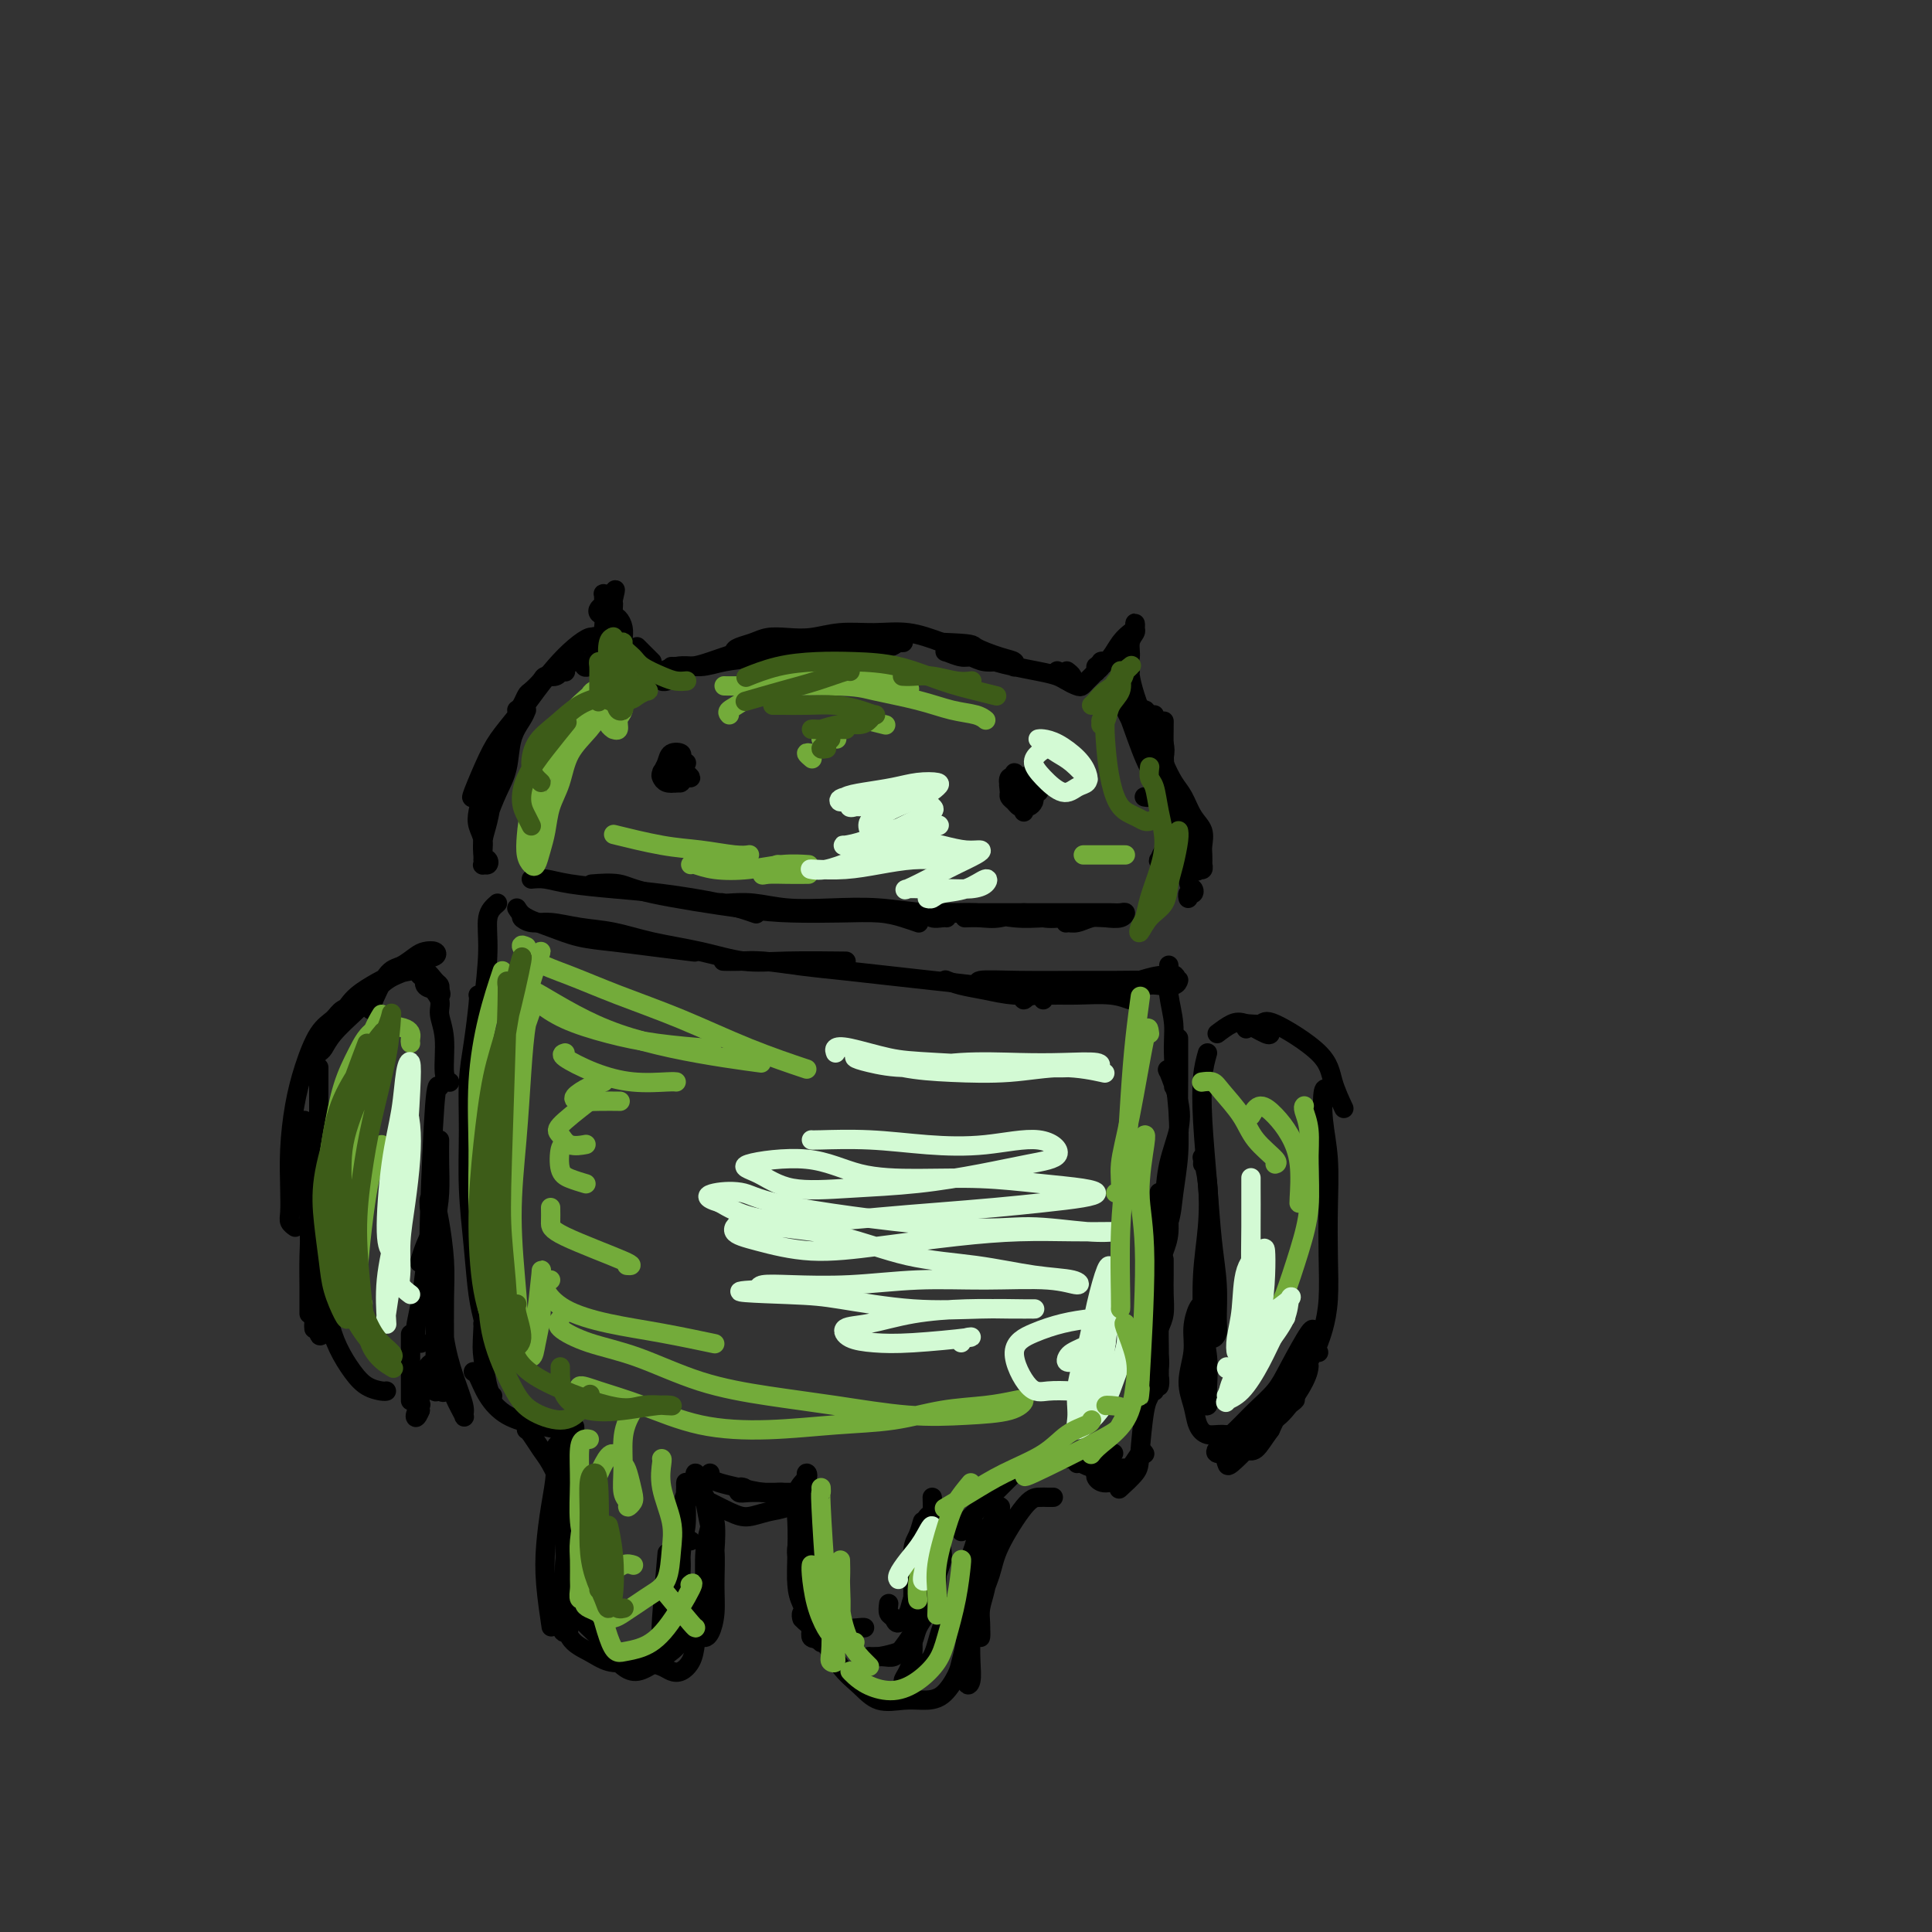 <svg viewBox='0 0 400 400' version='1.1' xmlns='http://www.w3.org/2000/svg' xmlns:xlink='http://www.w3.org/1999/xlink'><rect x="0" y="0" width="400" height="400" fill="#333333" stroke="none"/><g fill='none' stroke='rgb(0,0,0)' stroke-width='4' stroke-linecap='round' stroke-linejoin='round'><path d='M100,161c-0.036,-0.257 -0.073,-0.514 0,-1c0.073,-0.486 0.254,-1.202 1,-2c0.746,-0.798 2.056,-1.678 3,-3c0.944,-1.322 1.524,-3.087 2,-4c0.476,-0.913 0.850,-0.975 1,-1c0.150,-0.025 0.075,-0.012 0,0'/><path d='M99,165c-0.349,-0.068 -0.697,-0.135 -1,0c-0.303,0.135 -0.560,0.474 0,-1c0.560,-1.474 1.938,-4.760 3,-7c1.062,-2.240 1.810,-3.432 3,-5c1.190,-1.568 2.823,-3.510 4,-5c1.177,-1.490 1.899,-2.528 3,-4c1.101,-1.472 2.582,-3.377 4,-5c1.418,-1.623 2.772,-2.963 4,-4c1.228,-1.037 2.329,-1.769 3,-2c0.671,-0.231 0.912,0.041 1,0c0.088,-0.041 0.024,-0.396 0,0c-0.024,0.396 -0.007,1.542 0,2c0.007,0.458 0.003,0.229 0,0'/><path d='M107,147c0.325,-0.213 0.649,-0.425 1,-1c0.351,-0.575 0.727,-1.512 1,-2c0.273,-0.488 0.441,-0.527 1,-1c0.559,-0.473 1.508,-1.381 2,-2c0.492,-0.619 0.528,-0.951 1,-1c0.472,-0.049 1.380,0.184 2,0c0.620,-0.184 0.952,-0.785 1,-1c0.048,-0.215 -0.187,-0.043 0,0c0.187,0.043 0.796,-0.041 1,0c0.204,0.041 0.002,0.207 0,0c-0.002,-0.207 0.196,-0.787 0,-1c-0.196,-0.213 -0.786,-0.057 -1,0c-0.214,0.057 -0.053,0.016 0,0c0.053,-0.016 -0.000,-0.008 0,0c0.000,0.008 0.055,0.016 0,0c-0.055,-0.016 -0.221,-0.057 0,0c0.221,0.057 0.829,0.211 1,0c0.171,-0.211 -0.095,-0.789 0,-1c0.095,-0.211 0.551,-0.057 1,0c0.449,0.057 0.891,0.015 1,0c0.109,-0.015 -0.114,-0.004 0,0c0.114,0.004 0.566,0.001 1,0c0.434,-0.001 0.848,-0.001 1,0c0.152,0.001 0.040,0.004 0,0c-0.040,-0.004 -0.008,-0.015 0,0c0.008,0.015 -0.008,0.056 0,0c0.008,-0.056 0.041,-0.207 0,0c-0.041,0.207 -0.154,0.774 0,1c0.154,0.226 0.577,0.113 1,0'/><path d='M122,138c1.486,-0.403 0.201,0.088 0,0c-0.201,-0.088 0.682,-0.756 1,-1c0.318,-0.244 0.070,-0.064 0,0c-0.070,0.064 0.038,0.013 0,0c-0.038,-0.013 -0.220,0.011 0,0c0.220,-0.011 0.844,-0.056 1,0c0.156,0.056 -0.155,0.212 0,0c0.155,-0.212 0.777,-0.793 1,-1c0.223,-0.207 0.046,-0.040 0,0c-0.046,0.040 0.040,-0.046 0,0c-0.040,0.046 -0.206,0.224 0,0c0.206,-0.224 0.783,-0.848 1,-1c0.217,-0.152 0.072,0.170 0,0c-0.072,-0.170 -0.072,-0.833 0,-1c0.072,-0.167 0.215,0.162 0,0c-0.215,-0.162 -0.790,-0.816 -1,-1c-0.210,-0.184 -0.055,0.102 0,0c0.055,-0.102 0.011,-0.591 0,-1c-0.011,-0.409 0.010,-0.740 0,-1c-0.010,-0.260 -0.051,-0.451 0,-1c0.051,-0.549 0.196,-1.456 0,-2c-0.196,-0.544 -0.732,-0.724 -1,-1c-0.268,-0.276 -0.269,-0.648 0,-1c0.269,-0.352 0.808,-0.683 1,-1c0.192,-0.317 0.037,-0.621 0,-1c-0.037,-0.379 0.045,-0.834 0,-1c-0.045,-0.166 -0.218,-0.045 0,0c0.218,0.045 0.828,0.012 1,0c0.172,-0.012 -0.094,-0.003 0,0c0.094,0.003 0.547,0.002 1,0'/><path d='M127,123c0.770,-2.125 0.196,0.063 0,1c-0.196,0.937 -0.014,0.623 0,1c0.014,0.377 -0.140,1.446 0,2c0.140,0.554 0.573,0.593 1,1c0.427,0.407 0.846,1.181 1,2c0.154,0.819 0.041,1.682 0,2c-0.041,0.318 -0.012,0.091 0,0c0.012,-0.091 0.006,-0.045 0,0'/><path d='M132,134c-0.091,-0.091 -0.182,-0.182 0,0c0.182,0.182 0.636,0.636 1,1c0.364,0.364 0.636,0.636 1,1c0.364,0.364 0.818,0.818 1,1c0.182,0.182 0.091,0.091 0,0'/><path d='M133,136c0.334,0.218 0.668,0.437 1,1c0.332,0.563 0.664,1.471 1,2c0.336,0.529 0.678,0.678 1,1c0.322,0.322 0.625,0.818 1,1c0.375,0.182 0.821,0.052 1,0c0.179,-0.052 0.089,-0.026 0,0'/><path d='M135,140c-0.445,0.233 -0.890,0.467 0,0c0.890,-0.467 3.115,-1.634 5,-2c1.885,-0.366 3.430,0.070 5,0c1.570,-0.070 3.164,-0.646 5,-1c1.836,-0.354 3.915,-0.487 6,-1c2.085,-0.513 4.177,-1.407 6,-2c1.823,-0.593 3.378,-0.884 4,-1c0.622,-0.116 0.311,-0.058 0,0'/><path d='M139,138c1.369,0.067 2.738,0.134 4,0c1.262,-0.134 2.415,-0.468 4,-1c1.585,-0.532 3.600,-1.263 6,-2c2.400,-0.737 5.184,-1.479 8,-2c2.816,-0.521 5.665,-0.819 8,-1c2.335,-0.181 4.157,-0.244 6,0c1.843,0.244 3.707,0.797 5,1c1.293,0.203 2.017,0.058 3,0c0.983,-0.058 2.227,-0.030 3,0c0.773,0.030 1.076,0.061 1,0c-0.076,-0.061 -0.530,-0.213 -1,0c-0.470,0.213 -0.956,0.792 -2,1c-1.044,0.208 -2.645,0.045 -4,0c-1.355,-0.045 -2.463,0.026 -4,0c-1.537,-0.026 -3.504,-0.151 -5,0c-1.496,0.151 -2.523,0.577 -4,1c-1.477,0.423 -3.405,0.842 -5,1c-1.595,0.158 -2.857,0.053 -4,0c-1.143,-0.053 -2.168,-0.056 -3,0c-0.832,0.056 -1.472,0.169 -2,0c-0.528,-0.169 -0.943,-0.620 -1,-1c-0.057,-0.380 0.244,-0.689 1,-1c0.756,-0.311 1.967,-0.623 3,-1c1.033,-0.377 1.887,-0.819 3,-1c1.113,-0.181 2.483,-0.103 4,0c1.517,0.103 3.180,0.229 5,0c1.820,-0.229 3.797,-0.814 6,-1c2.203,-0.186 4.632,0.027 7,0c2.368,-0.027 4.677,-0.293 7,0c2.323,0.293 4.662,1.147 7,2'/><path d='M195,133c6.900,0.272 6.150,0.451 7,1c0.850,0.549 3.301,1.469 5,2c1.699,0.531 2.647,0.674 3,1c0.353,0.326 0.110,0.835 0,1c-0.110,0.165 -0.088,-0.012 0,0c0.088,0.012 0.243,0.215 0,0c-0.243,-0.215 -0.885,-0.846 -2,-1c-1.115,-0.154 -2.702,0.169 -4,0c-1.298,-0.169 -2.307,-0.831 -3,-1c-0.693,-0.169 -1.070,0.155 -2,0c-0.930,-0.155 -2.413,-0.788 -3,-1c-0.587,-0.212 -0.278,-0.001 0,0c0.278,0.001 0.527,-0.207 1,0c0.473,0.207 1.172,0.829 2,1c0.828,0.171 1.787,-0.109 3,0c1.213,0.109 2.682,0.607 4,1c1.318,0.393 2.486,0.680 4,1c1.514,0.320 3.372,0.674 5,1c1.628,0.326 3.024,0.624 4,1c0.976,0.376 1.530,0.830 2,1c0.470,0.170 0.854,0.056 1,0c0.146,-0.056 0.053,-0.054 0,0c-0.053,0.054 -0.066,0.159 0,0c0.066,-0.159 0.210,-0.581 0,-1c-0.210,-0.419 -0.774,-0.834 -1,-1c-0.226,-0.166 -0.113,-0.083 0,0'/><path d='M219,139c-0.008,-0.009 -0.017,-0.017 0,0c0.017,0.017 0.059,0.060 0,0c-0.059,-0.060 -0.219,-0.223 0,0c0.219,0.223 0.818,0.831 1,1c0.182,0.169 -0.053,-0.101 0,0c0.053,0.101 0.396,0.574 1,1c0.604,0.426 1.471,0.805 2,1c0.529,0.195 0.720,0.207 1,0c0.280,-0.207 0.650,-0.634 1,-1c0.350,-0.366 0.682,-0.672 1,-1c0.318,-0.328 0.622,-0.677 1,-1c0.378,-0.323 0.830,-0.618 1,-1c0.170,-0.382 0.060,-0.849 0,-1c-0.060,-0.151 -0.068,0.016 0,0c0.068,-0.016 0.214,-0.214 0,0c-0.214,0.214 -0.787,0.839 -1,1c-0.213,0.161 -0.065,-0.144 0,0c0.065,0.144 0.048,0.737 0,1c-0.048,0.263 -0.125,0.197 0,0c0.125,-0.197 0.454,-0.525 1,-1c0.546,-0.475 1.309,-1.099 2,-2c0.691,-0.901 1.309,-2.081 2,-3c0.691,-0.919 1.454,-1.578 2,-2c0.546,-0.422 0.874,-0.605 1,-1c0.126,-0.395 0.048,-1.000 0,-1c-0.048,-0.000 -0.068,0.605 0,1c0.068,0.395 0.224,0.580 0,1c-0.224,0.420 -0.830,1.075 -1,2c-0.170,0.925 0.094,2.122 0,3c-0.094,0.878 -0.547,1.439 -1,2'/><path d='M233,138c-0.155,1.536 -0.041,1.876 0,2c0.041,0.124 0.011,0.033 0,0c-0.011,-0.033 -0.003,-0.010 0,0c0.003,0.010 0.002,0.005 0,0'/><path d='M234,139c-0.061,0.115 -0.121,0.231 0,1c0.121,0.769 0.425,2.192 1,4c0.575,1.808 1.422,4.000 2,5c0.578,1.000 0.886,0.808 1,1c0.114,0.192 0.032,0.769 0,1c-0.032,0.231 -0.016,0.115 0,0'/><path d='M238,149c-0.090,-0.104 -0.181,-0.207 0,0c0.181,0.207 0.633,0.725 1,1c0.367,0.275 0.648,0.306 1,1c0.352,0.694 0.775,2.052 1,3c0.225,0.948 0.253,1.486 0,3c-0.253,1.514 -0.787,4.004 -1,5c-0.213,0.996 -0.107,0.498 0,0'/><path d='M237,165c0.024,0.005 0.048,0.011 0,0c-0.048,-0.011 -0.167,-0.037 0,0c0.167,0.037 0.619,0.138 1,0c0.381,-0.138 0.691,-0.514 1,-1c0.309,-0.486 0.619,-1.080 1,-2c0.381,-0.920 0.834,-2.164 1,-3c0.166,-0.836 0.045,-1.264 0,-3c-0.045,-1.736 -0.013,-4.782 0,-6c0.013,-1.218 0.006,-0.609 0,0'/><path d='M239,148c-0.316,0.163 -0.632,0.325 -1,0c-0.368,-0.325 -0.789,-1.138 -1,-1c-0.211,0.138 -0.211,1.226 0,2c0.211,0.774 0.634,1.235 1,2c0.366,0.765 0.676,1.836 1,3c0.324,1.164 0.661,2.423 1,4c0.339,1.577 0.679,3.472 1,5c0.321,1.528 0.622,2.690 1,4c0.378,1.310 0.832,2.768 1,4c0.168,1.232 0.050,2.240 0,3c-0.050,0.760 -0.031,1.274 0,2c0.031,0.726 0.075,1.665 0,2c-0.075,0.335 -0.269,0.068 0,0c0.269,-0.068 1.000,0.064 1,0c0.000,-0.064 -0.731,-0.325 -1,-2c-0.269,-1.675 -0.077,-4.764 0,-6c0.077,-1.236 0.038,-0.618 0,0'/><path d='M234,149c-0.411,-0.840 -0.822,-1.679 -1,-2c-0.178,-0.321 -0.121,-0.123 0,0c0.121,0.123 0.308,0.171 1,2c0.692,1.829 1.889,5.438 3,8c1.111,2.562 2.137,4.077 3,6c0.863,1.923 1.563,4.252 2,6c0.437,1.748 0.612,2.913 1,4c0.388,1.087 0.990,2.095 1,3c0.010,0.905 -0.572,1.709 -1,2c-0.428,0.291 -0.700,0.071 -1,0c-0.300,-0.071 -0.627,0.006 -1,0c-0.373,-0.006 -0.794,-0.096 -1,0c-0.206,0.096 -0.199,0.379 0,0c0.199,-0.379 0.589,-1.421 1,-2c0.411,-0.579 0.841,-0.694 1,-1c0.159,-0.306 0.045,-0.802 0,-1c-0.045,-0.198 -0.023,-0.099 0,0'/><path d='M109,147c-0.214,0.543 -0.428,1.086 -1,2c-0.572,0.914 -1.502,2.200 -2,4c-0.498,1.800 -0.564,4.113 -1,6c-0.436,1.887 -1.241,3.347 -2,5c-0.759,1.653 -1.472,3.501 -2,5c-0.528,1.499 -0.870,2.651 -1,4c-0.130,1.349 -0.048,2.894 0,4c0.048,1.106 0.061,1.773 0,2c-0.061,0.227 -0.198,0.013 0,0c0.198,-0.013 0.729,0.173 1,0c0.271,-0.173 0.282,-0.706 0,-1c-0.282,-0.294 -0.857,-0.350 -1,-1c-0.143,-0.650 0.147,-1.894 0,-3c-0.147,-1.106 -0.730,-2.072 -1,-3c-0.270,-0.928 -0.227,-1.817 0,-3c0.227,-1.183 0.639,-2.660 1,-4c0.361,-1.340 0.671,-2.543 1,-4c0.329,-1.457 0.677,-3.167 1,-4c0.323,-0.833 0.619,-0.789 1,-1c0.381,-0.211 0.845,-0.676 1,-1c0.155,-0.324 0.000,-0.506 0,0c-0.000,0.506 0.154,1.699 0,3c-0.154,1.301 -0.616,2.709 -1,4c-0.384,1.291 -0.691,2.465 -1,4c-0.309,1.535 -0.619,3.431 -1,5c-0.381,1.569 -0.834,2.812 -1,4c-0.166,1.188 -0.045,2.320 0,3c0.045,0.680 0.013,0.909 0,1c-0.013,0.091 -0.006,0.046 0,0'/><path d='M110,182c0.916,-0.088 1.831,-0.176 3,0c1.169,0.176 2.591,0.615 5,1c2.409,0.385 5.806,0.716 9,1c3.194,0.284 6.186,0.519 10,1c3.814,0.481 8.450,1.206 12,2c3.550,0.794 6.014,1.655 7,2c0.986,0.345 0.493,0.172 0,0'/><path d='M123,183c-0.481,0.038 -0.962,0.077 0,0c0.962,-0.077 3.367,-0.269 5,0c1.633,0.269 2.494,1.000 7,2c4.506,1.000 12.655,2.271 18,3c5.345,0.729 7.885,0.917 11,1c3.115,0.083 6.807,0.061 10,0c3.193,-0.061 5.889,-0.160 8,0c2.111,0.160 3.638,0.579 5,1c1.362,0.421 2.559,0.844 3,1c0.441,0.156 0.126,0.045 0,0c-0.126,-0.045 -0.063,-0.022 0,0'/><path d='M155,188c-0.008,0.113 -0.017,0.225 -1,0c-0.983,-0.225 -2.941,-0.789 -4,-1c-1.059,-0.211 -1.218,-0.070 -1,0c0.218,0.070 0.813,0.070 2,0c1.187,-0.070 2.967,-0.211 5,0c2.033,0.211 4.319,0.773 7,1c2.681,0.227 5.755,0.117 9,0c3.245,-0.117 6.660,-0.242 10,0c3.340,0.242 6.604,0.849 10,1c3.396,0.151 6.924,-0.156 10,0c3.076,0.156 5.699,0.773 8,1c2.301,0.227 4.279,0.062 6,0c1.721,-0.062 3.186,-0.021 4,0c0.814,0.021 0.977,0.024 1,0c0.023,-0.024 -0.093,-0.073 -1,0c-0.907,0.073 -2.604,0.268 -4,0c-1.396,-0.268 -2.490,-1.000 -4,-1c-1.510,0.000 -3.436,0.732 -5,1c-1.564,0.268 -2.767,0.072 -4,0c-1.233,-0.072 -2.495,-0.021 -3,0c-0.505,0.021 -0.252,0.010 0,0'/><path d='M196,190c-0.221,-0.030 -0.443,-0.061 -1,0c-0.557,0.061 -1.451,0.212 -2,0c-0.549,-0.212 -0.755,-0.789 0,-1c0.755,-0.211 2.471,-0.057 4,0c1.529,0.057 2.871,0.015 5,0c2.129,-0.015 5.046,-0.004 7,0c1.954,0.004 2.944,0.000 6,0c3.056,-0.000 8.176,0.004 11,0c2.824,-0.004 3.350,-0.015 4,0c0.650,0.015 1.423,0.055 2,0c0.577,-0.055 0.958,-0.207 1,0c0.042,0.207 -0.255,0.773 -1,1c-0.745,0.227 -1.939,0.114 -3,0c-1.061,-0.114 -1.991,-0.231 -3,0c-1.009,0.231 -2.099,0.808 -3,1c-0.901,0.192 -1.615,-0.001 -2,0c-0.385,0.001 -0.443,0.196 0,0c0.443,-0.196 1.387,-0.785 3,-1c1.613,-0.215 3.896,-0.058 5,0c1.104,0.058 1.030,0.017 1,0c-0.030,-0.017 -0.015,-0.008 0,0'/><path d='M240,155c0.245,0.878 0.490,1.757 1,3c0.510,1.243 1.285,2.851 2,4c0.715,1.149 1.368,1.840 2,3c0.632,1.160 1.241,2.788 2,4c0.759,1.212 1.667,2.008 2,3c0.333,0.992 0.090,2.179 0,3c-0.090,0.821 -0.028,1.277 0,2c0.028,0.723 0.021,1.714 0,2c-0.021,0.286 -0.057,-0.132 0,0c0.057,0.132 0.208,0.814 0,1c-0.208,0.186 -0.773,-0.125 -1,0c-0.227,0.125 -0.116,0.686 0,0c0.116,-0.686 0.238,-2.618 0,-4c-0.238,-1.382 -0.834,-2.213 -1,-3c-0.166,-0.787 0.099,-1.529 0,-2c-0.099,-0.471 -0.564,-0.670 -1,-1c-0.436,-0.330 -0.845,-0.791 -1,-1c-0.155,-0.209 -0.057,-0.164 0,0c0.057,0.164 0.071,0.449 0,1c-0.071,0.551 -0.228,1.367 0,2c0.228,0.633 0.842,1.083 1,3c0.158,1.917 -0.140,5.302 0,7c0.140,1.698 0.717,1.709 1,2c0.283,0.291 0.272,0.861 0,1c-0.272,0.139 -0.804,-0.155 -1,0c-0.196,0.155 -0.056,0.759 0,1c0.056,0.241 0.028,0.121 0,0'/><path d='M140,160c-0.421,0.082 -0.842,0.165 -1,0c-0.158,-0.165 -0.053,-0.577 0,-1c0.053,-0.423 0.055,-0.857 0,-1c-0.055,-0.143 -0.168,0.004 0,0c0.168,-0.004 0.616,-0.160 1,0c0.384,0.160 0.702,0.635 1,1c0.298,0.365 0.576,0.619 1,1c0.424,0.381 0.996,0.887 1,1c0.004,0.113 -0.558,-0.169 -1,0c-0.442,0.169 -0.764,0.788 -1,1c-0.236,0.212 -0.386,0.015 -1,0c-0.614,-0.015 -1.692,0.150 -2,0c-0.308,-0.150 0.155,-0.615 0,-1c-0.155,-0.385 -0.928,-0.689 -1,-1c-0.072,-0.311 0.559,-0.629 1,-1c0.441,-0.371 0.693,-0.794 1,-1c0.307,-0.206 0.667,-0.196 1,0c0.333,0.196 0.637,0.578 1,1c0.363,0.422 0.784,0.884 1,1c0.216,0.116 0.226,-0.116 0,0c-0.226,0.116 -0.688,0.579 -1,1c-0.312,0.421 -0.472,0.801 -1,1c-0.528,0.199 -1.422,0.218 -2,0c-0.578,-0.218 -0.841,-0.672 -1,-1c-0.159,-0.328 -0.215,-0.530 0,-1c0.215,-0.470 0.701,-1.209 1,-2c0.299,-0.791 0.410,-1.635 1,-2c0.590,-0.365 1.659,-0.252 2,0c0.341,0.252 -0.045,0.643 0,1c0.045,0.357 0.523,0.678 1,1'/><path d='M142,158c0.531,-0.286 -0.642,0.498 -1,1c-0.358,0.502 0.100,0.723 0,1c-0.100,0.277 -0.759,0.610 -1,1c-0.241,0.390 -0.065,0.836 0,1c0.065,0.164 0.019,0.047 0,0c-0.019,-0.047 -0.009,-0.023 0,0'/><path d='M212,168c0.007,-0.032 0.014,-0.064 0,0c-0.014,0.064 -0.050,0.225 0,0c0.050,-0.225 0.185,-0.836 0,-1c-0.185,-0.164 -0.691,0.118 -1,0c-0.309,-0.118 -0.423,-0.635 0,-1c0.423,-0.365 1.382,-0.578 2,-1c0.618,-0.422 0.895,-1.051 1,-1c0.105,0.051 0.039,0.784 0,1c-0.039,0.216 -0.052,-0.085 0,0c0.052,0.085 0.169,0.556 0,1c-0.169,0.444 -0.623,0.862 -1,1c-0.377,0.138 -0.675,-0.005 -1,0c-0.325,0.005 -0.676,0.156 -1,0c-0.324,-0.156 -0.620,-0.620 -1,-1c-0.380,-0.380 -0.845,-0.677 -1,-1c-0.155,-0.323 -0.000,-0.672 0,-1c0.000,-0.328 -0.154,-0.635 0,-1c0.154,-0.365 0.615,-0.788 1,-1c0.385,-0.212 0.692,-0.215 1,0c0.308,0.215 0.615,0.646 1,1c0.385,0.354 0.846,0.631 1,1c0.154,0.369 0.000,0.832 0,1c-0.000,0.168 0.153,0.043 0,0c-0.153,-0.043 -0.612,-0.004 -1,0c-0.388,0.004 -0.703,-0.027 -1,0c-0.297,0.027 -0.574,0.112 -1,0c-0.426,-0.112 -1.001,-0.422 -1,-1c0.001,-0.578 0.577,-1.425 1,-2c0.423,-0.575 0.692,-0.879 1,-1c0.308,-0.121 0.654,-0.061 1,0'/><path d='M212,161c0.491,-0.591 0.718,-0.068 1,0c0.282,0.068 0.619,-0.318 1,0c0.381,0.318 0.807,1.340 1,2c0.193,0.660 0.154,0.959 0,1c-0.154,0.041 -0.423,-0.174 -1,0c-0.577,0.174 -1.462,0.737 -2,1c-0.538,0.263 -0.729,0.224 -1,0c-0.271,-0.224 -0.620,-0.634 -1,-1c-0.380,-0.366 -0.789,-0.688 -1,-1c-0.211,-0.312 -0.225,-0.613 0,-1c0.225,-0.387 0.688,-0.861 1,-1c0.312,-0.139 0.474,0.058 1,0c0.526,-0.058 1.416,-0.370 2,0c0.584,0.370 0.861,1.421 1,2c0.139,0.579 0.139,0.686 0,1c-0.139,0.314 -0.416,0.837 -1,1c-0.584,0.163 -1.473,-0.032 -2,0c-0.527,0.032 -0.692,0.291 -1,0c-0.308,-0.291 -0.759,-1.133 -1,-2c-0.241,-0.867 -0.271,-1.759 0,-2c0.271,-0.241 0.843,0.169 1,0c0.157,-0.169 -0.100,-0.917 0,-1c0.100,-0.083 0.559,0.500 1,1c0.441,0.500 0.864,0.919 1,1c0.136,0.081 -0.016,-0.174 0,0c0.016,0.174 0.200,0.779 0,1c-0.200,0.221 -0.786,0.059 -1,0c-0.214,-0.059 -0.058,-0.016 0,0c0.058,0.016 0.016,0.005 0,0c-0.016,-0.005 -0.008,-0.002 0,0'/><path d='M103,187c-0.867,0.745 -1.735,1.491 -2,3c-0.265,1.509 0.072,3.782 0,7c-0.072,3.218 -0.551,7.382 -1,11c-0.449,3.618 -0.866,6.690 -1,10c-0.134,3.310 0.017,6.859 0,10c-0.017,3.141 -0.200,5.873 0,8c0.200,2.127 0.785,3.650 1,5c0.215,1.350 0.062,2.529 0,3c-0.062,0.471 -0.031,0.236 0,0'/><path d='M99,206c0.082,0.121 0.165,0.243 0,2c-0.165,1.757 -0.577,5.151 -1,8c-0.423,2.849 -0.857,5.153 -1,8c-0.143,2.847 0.004,6.237 0,10c-0.004,3.763 -0.159,7.898 0,12c0.159,4.102 0.631,8.171 1,12c0.369,3.829 0.635,7.418 1,10c0.365,2.582 0.829,4.157 1,5c0.171,0.843 0.049,0.955 0,1c-0.049,0.045 -0.024,0.022 0,0'/><path d='M107,188c0.417,0.673 0.834,1.346 2,2c1.166,0.654 3.081,1.289 5,2c1.919,0.711 3.843,1.497 6,2c2.157,0.503 4.547,0.722 7,1c2.453,0.278 4.968,0.613 8,1c3.032,0.387 6.581,0.825 8,1c1.419,0.175 0.710,0.088 0,0'/><path d='M109,190c-0.565,-0.120 -1.129,-0.240 -1,0c0.129,0.240 0.953,0.841 2,1c1.047,0.159 2.317,-0.124 4,0c1.683,0.124 3.778,0.654 6,1c2.222,0.346 4.573,0.510 7,1c2.427,0.490 4.932,1.308 8,2c3.068,0.692 6.698,1.257 10,2c3.302,0.743 6.277,1.663 9,2c2.723,0.337 5.195,0.091 9,0c3.805,-0.091 8.944,-0.026 11,0c2.056,0.026 1.028,0.013 0,0'/><path d='M150,199c-0.238,-0.006 -0.475,-0.013 0,0c0.475,0.013 1.663,0.045 3,0c1.337,-0.045 2.822,-0.167 5,0c2.178,0.167 5.049,0.622 8,1c2.951,0.378 5.981,0.679 9,1c3.019,0.321 6.028,0.663 9,1c2.972,0.337 5.907,0.668 9,1c3.093,0.332 6.345,0.663 9,1c2.655,0.337 4.712,0.678 7,1c2.288,0.322 4.808,0.625 6,1c1.192,0.375 1.055,0.821 1,1c-0.055,0.179 -0.027,0.089 0,0'/><path d='M196,203c-0.224,-0.091 -0.448,-0.182 0,0c0.448,0.182 1.569,0.638 3,1c1.431,0.362 3.173,0.632 5,1c1.827,0.368 3.740,0.834 6,1c2.260,0.166 4.868,0.030 7,0c2.132,-0.030 3.787,0.044 6,0c2.213,-0.044 4.985,-0.208 7,0c2.015,0.208 3.273,0.787 4,1c0.727,0.213 0.922,0.061 1,0c0.078,-0.061 0.039,-0.030 0,0'/><path d='M203,204c0.149,0.113 0.299,0.227 0,0c-0.299,-0.227 -1.045,-0.793 0,-1c1.045,-0.207 3.883,-0.054 8,0c4.117,0.054 9.513,0.011 13,0c3.487,-0.011 5.066,0.011 7,0c1.934,-0.011 4.224,-0.057 6,0c1.776,0.057 3.039,0.215 4,0c0.961,-0.215 1.619,-0.803 2,-1c0.381,-0.197 0.483,-0.001 0,0c-0.483,0.001 -1.553,-0.192 -3,0c-1.447,0.192 -3.271,0.769 -4,1c-0.729,0.231 -0.365,0.115 0,0'/><path d='M218,205c0.529,-0.074 1.059,-0.149 0,0c-1.059,0.149 -3.705,0.520 -5,1c-1.295,0.480 -1.237,1.067 -1,1c0.237,-0.067 0.653,-0.789 2,-1c1.347,-0.211 3.625,0.088 5,0c1.375,-0.088 1.847,-0.563 5,-1c3.153,-0.437 8.989,-0.835 12,-1c3.011,-0.165 3.199,-0.097 4,0c0.801,0.097 2.215,0.222 3,0c0.785,-0.222 0.942,-0.791 1,-1c0.058,-0.209 0.015,-0.056 0,0c-0.015,0.056 -0.004,0.016 0,0c0.004,-0.016 0.002,-0.008 0,0'/><path d='M242,200c-0.009,-0.145 -0.017,-0.290 0,0c0.017,0.290 0.061,1.015 0,2c-0.061,0.985 -0.227,2.229 0,4c0.227,1.771 0.845,4.068 1,6c0.155,1.932 -0.154,3.497 0,7c0.154,3.503 0.772,8.943 1,12c0.228,3.057 0.065,3.731 0,4c-0.065,0.269 -0.033,0.135 0,0'/><path d='M244,215c-0.000,-0.051 -0.000,-0.102 0,0c0.000,0.102 0.001,0.359 0,1c-0.001,0.641 -0.004,1.668 0,3c0.004,1.332 0.013,2.970 0,5c-0.013,2.030 -0.050,4.451 0,7c0.050,2.549 0.186,5.225 0,8c-0.186,2.775 -0.694,5.650 -1,8c-0.306,2.350 -0.408,4.176 -1,6c-0.592,1.824 -1.672,3.646 -2,5c-0.328,1.354 0.097,2.239 0,3c-0.097,0.761 -0.715,1.399 -1,2c-0.285,0.601 -0.235,1.166 0,1c0.235,-0.166 0.655,-1.065 1,-2c0.345,-0.935 0.614,-1.908 1,-3c0.386,-1.092 0.888,-2.304 1,-4c0.112,-1.696 -0.166,-3.877 0,-6c0.166,-2.123 0.775,-4.187 1,-6c0.225,-1.813 0.064,-3.375 0,-4c-0.064,-0.625 -0.032,-0.312 0,0'/><path d='M243,225c0.098,-0.771 0.196,-1.542 0,-2c-0.196,-0.458 -0.686,-0.604 -1,-1c-0.314,-0.396 -0.451,-1.044 0,0c0.451,1.044 1.491,3.780 2,6c0.509,2.220 0.486,3.925 0,6c-0.486,2.075 -1.437,4.521 -2,7c-0.563,2.479 -0.739,4.990 -1,9c-0.261,4.010 -0.606,9.519 -1,12c-0.394,2.481 -0.838,1.933 -1,2c-0.162,0.067 -0.044,0.750 0,1c0.044,0.250 0.012,0.067 0,0c-0.012,-0.067 -0.003,-0.019 0,0c0.003,0.019 0.002,0.010 0,0'/><path d='M102,259c-0.315,-1.138 -0.631,-2.277 -1,1c-0.369,3.277 -0.792,10.969 -1,15c-0.208,4.031 -0.200,4.400 0,6c0.200,1.600 0.592,4.431 1,6c0.408,1.569 0.831,1.877 1,2c0.169,0.123 0.085,0.062 0,0'/><path d='M240,247c0.000,-0.095 0.000,-0.189 0,0c-0.000,0.189 -0.000,0.662 0,1c0.000,0.338 0.001,0.540 0,3c-0.001,2.460 -0.004,7.176 0,10c0.004,2.824 0.015,3.754 0,5c-0.015,1.246 -0.057,2.807 0,4c0.057,1.193 0.212,2.019 0,3c-0.212,0.981 -0.789,2.118 -1,3c-0.211,0.882 -0.054,1.509 0,2c0.054,0.491 0.004,0.845 0,1c-0.004,0.155 0.037,0.110 0,0c-0.037,-0.110 -0.154,-0.287 0,-1c0.154,-0.713 0.577,-1.964 1,-3c0.423,-1.036 0.845,-1.858 1,-3c0.155,-1.142 0.041,-2.605 0,-4c-0.041,-1.395 -0.011,-2.722 0,-4c0.011,-1.278 0.003,-2.508 0,-3c-0.003,-0.492 -0.002,-0.246 0,0'/><path d='M240,258c-0.038,0.294 -0.077,0.587 0,1c0.077,0.413 0.269,0.944 0,2c-0.269,1.056 -1.000,2.636 -1,4c0.000,1.364 0.732,2.511 1,4c0.268,1.489 0.071,3.318 0,5c-0.071,1.682 -0.018,3.216 0,5c0.018,1.784 0.001,3.817 0,5c-0.001,1.183 0.014,1.515 0,2c-0.014,0.485 -0.056,1.125 0,1c0.056,-0.125 0.211,-1.013 0,-2c-0.211,-0.987 -0.788,-2.073 -1,-3c-0.212,-0.927 -0.061,-1.693 0,-2c0.061,-0.307 0.030,-0.153 0,0'/><path d='M239,277c0.423,1.464 0.845,2.929 1,4c0.155,1.071 0.042,1.750 0,2c-0.042,0.250 -0.012,0.071 0,0c0.012,-0.071 0.006,-0.036 0,0'/><path d='M98,284c0.279,0.077 0.559,0.154 1,1c0.441,0.846 1.044,2.462 2,4c0.956,1.538 2.267,3.000 4,4c1.733,1.000 3.890,1.538 6,2c2.110,0.462 4.174,0.846 5,1c0.826,0.154 0.413,0.077 0,0'/><path d='M109,296c0.243,0.146 0.485,0.291 1,1c0.515,0.709 1.301,1.980 2,3c0.699,1.020 1.311,1.789 2,3c0.689,1.211 1.455,2.865 2,4c0.545,1.135 0.870,1.753 1,2c0.130,0.247 0.065,0.124 0,0'/><path d='M116,299c-0.445,0.017 -0.891,0.033 -1,1c-0.109,0.967 0.118,2.884 0,5c-0.118,2.116 -0.581,4.432 -1,7c-0.419,2.568 -0.793,5.389 -1,8c-0.207,2.611 -0.248,5.011 0,8c0.248,2.989 0.785,6.568 1,8c0.215,1.432 0.107,0.716 0,0'/><path d='M117,332c-0.017,0.354 -0.034,0.709 0,2c0.034,1.291 0.118,3.519 1,5c0.882,1.481 2.562,2.214 4,3c1.438,0.786 2.633,1.623 4,2c1.367,0.377 2.907,0.294 4,0c1.093,-0.294 1.741,-0.798 2,-1c0.259,-0.202 0.130,-0.101 0,0'/><path d='M137,339c-0.008,0.118 -0.016,0.236 0,0c0.016,-0.236 0.056,-0.826 0,-1c-0.056,-0.174 -0.207,0.069 0,-3c0.207,-3.069 0.774,-9.448 1,-12c0.226,-2.552 0.113,-1.276 0,0'/><path d='M141,312c0.421,-1.118 0.842,-2.236 1,-3c0.158,-0.764 0.052,-1.174 0,-1c-0.052,0.174 -0.051,0.934 0,2c0.051,1.066 0.154,2.439 0,4c-0.154,1.561 -0.563,3.308 -1,5c-0.437,1.692 -0.902,3.327 -1,5c-0.098,1.673 0.173,3.383 0,5c-0.173,1.617 -0.788,3.141 -1,4c-0.212,0.859 -0.019,1.055 0,1c0.019,-0.055 -0.135,-0.359 0,-1c0.135,-0.641 0.558,-1.617 1,-3c0.442,-1.383 0.903,-3.171 1,-5c0.097,-1.829 -0.170,-3.699 0,-6c0.170,-2.301 0.779,-5.031 1,-7c0.221,-1.969 0.056,-3.175 0,-4c-0.056,-0.825 -0.001,-1.267 0,-1c0.001,0.267 -0.052,1.244 0,3c0.052,1.756 0.210,4.290 0,6c-0.210,1.710 -0.789,2.596 -1,6c-0.211,3.404 -0.056,9.326 0,12c0.056,2.674 0.011,2.098 0,2c-0.011,-0.098 0.010,0.280 0,0c-0.010,-0.280 -0.051,-1.217 0,-3c0.051,-1.783 0.196,-4.412 0,-7c-0.196,-2.588 -0.732,-5.135 -1,-7c-0.268,-1.865 -0.268,-3.047 0,-4c0.268,-0.953 0.804,-1.678 1,-2c0.196,-0.322 0.053,-0.240 0,0c-0.053,0.240 -0.015,0.640 0,1c0.015,0.360 0.008,0.680 0,1'/><path d='M141,315c-0.000,-2.757 -0.000,-0.150 0,1c0.000,1.150 0.000,0.843 0,1c-0.000,0.157 -0.001,0.778 0,1c0.001,0.222 0.004,0.045 0,0c-0.004,-0.045 -0.016,0.040 0,0c0.016,-0.040 0.061,-0.207 0,0c-0.061,0.207 -0.226,0.788 0,1c0.226,0.212 0.844,0.057 1,0c0.156,-0.057 -0.150,-0.015 0,0c0.150,0.015 0.757,0.004 1,0c0.243,-0.004 0.121,-0.002 0,0'/><path d='M147,305c-0.140,0.332 -0.280,0.663 0,1c0.280,0.337 0.979,0.679 2,1c1.021,0.321 2.365,0.622 4,1c1.635,0.378 3.562,0.833 5,1c1.438,0.167 2.387,0.045 3,0c0.613,-0.045 0.889,-0.013 1,0c0.111,0.013 0.055,0.006 0,0'/><path d='M154,308c-0.387,-0.113 -0.775,-0.226 -1,0c-0.225,0.226 -0.288,0.793 0,1c0.288,0.207 0.925,0.056 2,0c1.075,-0.056 2.587,-0.015 4,0c1.413,0.015 2.727,0.004 4,0c1.273,-0.004 2.507,-0.001 3,0c0.493,0.001 0.247,0.001 0,0'/><path d='M167,307c0.114,-0.242 0.228,-0.484 0,0c-0.228,0.484 -0.798,1.695 -1,3c-0.202,1.305 -0.036,2.703 0,4c0.036,1.297 -0.057,2.491 0,4c0.057,1.509 0.263,3.332 0,5c-0.263,1.668 -0.994,3.180 -1,4c-0.006,0.820 0.713,0.949 1,1c0.287,0.051 0.144,0.026 0,0'/><path d='M166,317c-0.639,1.679 -1.278,3.357 -1,5c0.278,1.643 1.472,3.249 2,5c0.528,1.751 0.390,3.646 1,5c0.610,1.354 1.967,2.167 3,3c1.033,0.833 1.741,1.687 3,2c1.259,0.313 3.070,0.084 4,0c0.930,-0.084 0.980,-0.024 1,0c0.020,0.024 0.010,0.012 0,0'/><path d='M184,332c-0.098,0.774 -0.196,1.548 0,2c0.196,0.452 0.687,0.581 1,1c0.313,0.419 0.448,1.129 1,1c0.552,-0.129 1.521,-1.096 2,-2c0.479,-0.904 0.468,-1.745 1,-3c0.532,-1.255 1.606,-2.924 2,-5c0.394,-2.076 0.106,-4.559 0,-6c-0.106,-1.441 -0.030,-1.840 0,-2c0.030,-0.160 0.015,-0.080 0,0'/><path d='M191,315c-0.309,1.085 -0.619,2.170 -1,3c-0.381,0.830 -0.834,1.405 -1,3c-0.166,1.595 -0.045,4.209 0,6c0.045,1.791 0.015,2.761 0,4c-0.015,1.239 -0.015,2.749 0,4c0.015,1.251 0.045,2.242 0,3c-0.045,0.758 -0.166,1.282 0,1c0.166,-0.282 0.619,-1.371 1,-3c0.381,-1.629 0.692,-3.797 1,-6c0.308,-2.203 0.614,-4.440 1,-7c0.386,-2.560 0.850,-5.443 1,-8c0.150,-2.557 -0.016,-4.786 0,-5c0.016,-0.214 0.213,1.589 0,3c-0.213,1.411 -0.837,2.430 -1,4c-0.163,1.570 0.136,3.693 0,6c-0.136,2.307 -0.708,4.800 -1,7c-0.292,2.200 -0.305,4.106 -1,6c-0.695,1.894 -2.071,3.775 -3,5c-0.929,1.225 -1.412,1.792 -2,2c-0.588,0.208 -1.282,0.055 -2,0c-0.718,-0.055 -1.458,-0.014 -2,0c-0.542,0.014 -0.884,-0.001 -1,0c-0.116,0.001 -0.006,0.017 0,0c0.006,-0.017 -0.093,-0.067 0,0c0.093,0.067 0.379,0.253 2,0c1.621,-0.253 4.579,-0.944 6,-2c1.421,-1.056 1.306,-2.477 2,-4c0.694,-1.523 2.198,-3.150 3,-5c0.802,-1.850 0.901,-3.925 1,-6'/><path d='M194,326c1.203,-3.180 1.209,-3.630 1,-5c-0.209,-1.370 -0.635,-3.659 -1,-5c-0.365,-1.341 -0.671,-1.733 -1,-2c-0.329,-0.267 -0.681,-0.408 -1,0c-0.319,0.408 -0.607,1.364 -1,3c-0.393,1.636 -0.893,3.950 -1,6c-0.107,2.050 0.177,3.835 0,6c-0.177,2.165 -0.815,4.711 -1,7c-0.185,2.289 0.085,4.320 0,6c-0.085,1.680 -0.524,3.008 -1,4c-0.476,0.992 -0.988,1.649 -1,2c-0.012,0.351 0.476,0.395 1,0c0.524,-0.395 1.084,-1.230 2,-2c0.916,-0.770 2.186,-1.476 3,-3c0.814,-1.524 1.171,-3.866 2,-6c0.829,-2.134 2.131,-4.061 3,-6c0.869,-1.939 1.305,-3.891 2,-6c0.695,-2.109 1.649,-4.376 2,-6c0.351,-1.624 0.100,-2.607 0,-3c-0.100,-0.393 -0.050,-0.197 0,0'/><path d='M199,317c0.031,0.082 0.062,0.164 0,0c-0.062,-0.164 -0.218,-0.574 0,-1c0.218,-0.426 0.811,-0.867 1,-1c0.189,-0.133 -0.026,0.041 2,-2c2.026,-2.041 6.293,-6.297 8,-8c1.707,-1.703 0.853,-0.851 0,0'/><path d='M218,302c0.185,0.390 0.370,0.780 0,1c-0.370,0.220 -1.294,0.269 -1,0c0.294,-0.269 1.805,-0.857 3,-1c1.195,-0.143 2.073,0.157 4,0c1.927,-0.157 4.903,-0.773 6,-1c1.097,-0.227 0.313,-0.065 0,0c-0.313,0.065 -0.157,0.032 0,0'/><path d='M223,303c0.232,-0.113 0.464,-0.226 1,0c0.536,0.226 1.375,0.792 3,1c1.625,0.208 4.036,0.060 5,0c0.964,-0.060 0.482,-0.030 0,0'/><path d='M227,305c-0.127,0.281 -0.255,0.562 0,1c0.255,0.438 0.891,1.032 2,1c1.109,-0.032 2.689,-0.689 4,-2c1.311,-1.311 2.353,-3.276 3,-4c0.647,-0.724 0.899,-0.207 1,0c0.101,0.207 0.050,0.103 0,0'/><path d='M239,288c-0.445,-0.088 -0.891,-0.177 -1,0c-0.109,0.177 0.117,0.619 0,1c-0.117,0.381 -0.578,0.701 -1,3c-0.422,2.299 -0.807,6.577 -1,9c-0.193,2.423 -0.196,2.990 -1,4c-0.804,1.010 -2.409,2.464 -3,3c-0.591,0.536 -0.169,0.153 0,0c0.169,-0.153 0.084,-0.077 0,0'/><path d='M218,310c0.067,-0.002 0.134,-0.003 0,0c-0.134,0.003 -0.468,0.011 -1,0c-0.532,-0.011 -1.260,-0.041 -2,0c-0.740,0.041 -1.491,0.153 -3,2c-1.509,1.847 -3.778,5.427 -5,8c-1.222,2.573 -1.399,4.137 -2,6c-0.601,1.863 -1.625,4.025 -2,6c-0.375,1.975 -0.101,3.764 0,5c0.101,1.236 0.030,1.918 0,2c-0.030,0.082 -0.019,-0.437 0,-1c0.019,-0.563 0.046,-1.171 0,-2c-0.046,-0.829 -0.166,-1.878 0,-3c0.166,-1.122 0.620,-2.316 1,-4c0.380,-1.684 0.688,-3.858 1,-6c0.312,-2.142 0.628,-4.253 1,-6c0.372,-1.747 0.801,-3.131 1,-4c0.199,-0.869 0.170,-1.221 0,-1c-0.170,0.221 -0.480,1.017 -1,2c-0.520,0.983 -1.251,2.152 -2,4c-0.749,1.848 -1.518,4.375 -2,7c-0.482,2.625 -0.679,5.348 -1,8c-0.321,2.652 -0.766,5.234 -1,8c-0.234,2.766 -0.258,5.716 0,7c0.258,1.284 0.797,0.904 1,0c0.203,-0.904 0.068,-2.331 0,-4c-0.068,-1.669 -0.070,-3.581 0,-5c0.070,-1.419 0.211,-2.343 0,-3c-0.211,-0.657 -0.775,-1.045 -1,-1c-0.225,0.045 -0.113,0.522 0,1'/><path d='M200,336c0.054,-1.448 0.188,0.933 0,3c-0.188,2.067 -0.699,3.821 -1,5c-0.301,1.179 -0.394,1.782 -1,3c-0.606,1.218 -1.726,3.050 -3,4c-1.274,0.950 -2.703,1.019 -4,1c-1.297,-0.019 -2.461,-0.126 -4,0c-1.539,0.126 -3.452,0.486 -5,0c-1.548,-0.486 -2.730,-1.819 -4,-3c-1.270,-1.181 -2.628,-2.212 -4,-4c-1.372,-1.788 -2.760,-4.335 -4,-6c-1.240,-1.665 -2.333,-2.450 -3,-3c-0.667,-0.550 -0.908,-0.866 -1,-1c-0.092,-0.134 -0.036,-0.086 0,0c0.036,0.086 0.051,0.211 0,0c-0.051,-0.211 -0.167,-0.758 0,-1c0.167,-0.242 0.619,-0.180 1,0c0.381,0.180 0.691,0.480 1,1c0.309,0.520 0.615,1.262 1,2c0.385,0.738 0.847,1.472 1,2c0.153,0.528 -0.004,0.851 0,1c0.004,0.149 0.169,0.124 0,0c-0.169,-0.124 -0.672,-0.348 -1,-1c-0.328,-0.652 -0.480,-1.733 -1,-3c-0.520,-1.267 -1.409,-2.720 -2,-4c-0.591,-1.280 -0.883,-2.388 -1,-4c-0.117,-1.612 -0.060,-3.729 0,-6c0.060,-2.271 0.121,-4.697 0,-7c-0.121,-2.303 -0.424,-4.483 0,-6c0.424,-1.517 1.576,-2.370 2,-3c0.424,-0.630 0.121,-1.037 0,-1c-0.121,0.037 -0.061,0.519 0,1'/><path d='M167,306c0.305,-2.607 0.068,1.875 0,5c-0.068,3.125 0.033,4.893 0,7c-0.033,2.107 -0.201,4.551 0,7c0.201,2.449 0.772,4.901 1,7c0.228,2.099 0.114,3.845 0,5c-0.114,1.155 -0.227,1.718 0,2c0.227,0.282 0.794,0.282 1,0c0.206,-0.282 0.051,-0.847 0,-2c-0.051,-1.153 0.001,-2.895 0,-5c-0.001,-2.105 -0.057,-4.574 0,-7c0.057,-2.426 0.225,-4.809 0,-7c-0.225,-2.191 -0.845,-4.192 -1,-6c-0.155,-1.808 0.153,-3.425 0,-4c-0.153,-0.575 -0.767,-0.109 -1,0c-0.233,0.109 -0.084,-0.140 0,0c0.084,0.140 0.105,0.668 0,1c-0.105,0.332 -0.335,0.466 -1,1c-0.665,0.534 -1.766,1.466 -3,2c-1.234,0.534 -2.601,0.669 -4,1c-1.399,0.331 -2.830,0.859 -4,1c-1.170,0.141 -2.079,-0.106 -4,-1c-1.921,-0.894 -4.855,-2.436 -6,-3c-1.145,-0.564 -0.501,-0.152 0,0c0.501,0.152 0.857,0.043 1,0c0.143,-0.043 0.071,-0.022 0,0'/><path d='M144,306c0.024,0.150 0.048,0.301 0,0c-0.048,-0.301 -0.167,-1.052 0,-1c0.167,0.052 0.619,0.907 1,2c0.381,1.093 0.691,2.423 1,4c0.309,1.577 0.616,3.399 1,5c0.384,1.601 0.845,2.979 1,5c0.155,2.021 0.003,4.685 0,7c-0.003,2.315 0.143,4.283 0,6c-0.143,1.717 -0.574,3.184 -1,4c-0.426,0.816 -0.847,0.981 -1,1c-0.153,0.019 -0.037,-0.110 0,-1c0.037,-0.890 -0.005,-2.543 0,-4c0.005,-1.457 0.058,-2.717 0,-5c-0.058,-2.283 -0.225,-5.589 0,-8c0.225,-2.411 0.843,-3.928 1,-5c0.157,-1.072 -0.147,-1.700 0,-2c0.147,-0.300 0.744,-0.271 1,1c0.256,1.271 0.172,3.786 0,6c-0.172,2.214 -0.430,4.128 -1,6c-0.570,1.872 -1.451,3.704 -2,6c-0.549,2.296 -0.765,5.057 -1,7c-0.235,1.943 -0.489,3.068 -1,4c-0.511,0.932 -1.280,1.672 -2,2c-0.720,0.328 -1.393,0.244 -2,0c-0.607,-0.244 -1.148,-0.649 -2,-1c-0.852,-0.351 -2.014,-0.649 -3,-1c-0.986,-0.351 -1.797,-0.754 -3,-1c-1.203,-0.246 -2.797,-0.334 -4,-1c-1.203,-0.666 -2.016,-1.910 -3,-3c-0.984,-1.090 -2.138,-2.026 -3,-3c-0.862,-0.974 -1.431,-1.987 -2,-3'/><path d='M119,333c-1.404,-1.877 -0.912,-2.070 -1,-3c-0.088,-0.930 -0.754,-2.596 -1,-4c-0.246,-1.404 -0.070,-2.544 0,-3c0.070,-0.456 0.035,-0.228 0,0'/><path d='M118,302c0.121,2.764 0.242,5.528 0,8c-0.242,2.472 -0.847,4.653 -1,7c-0.153,2.347 0.146,4.859 0,7c-0.146,2.141 -0.736,3.909 -1,6c-0.264,2.091 -0.200,4.505 0,6c0.200,1.495 0.536,2.070 1,2c0.464,-0.070 1.055,-0.785 1,-2c-0.055,-1.215 -0.757,-2.929 -1,-5c-0.243,-2.071 -0.027,-4.499 0,-7c0.027,-2.501 -0.137,-5.076 0,-8c0.137,-2.924 0.573,-6.196 1,-9c0.427,-2.804 0.846,-5.139 1,-7c0.154,-1.861 0.044,-3.249 0,-4c-0.044,-0.751 -0.022,-0.866 0,0c0.022,0.866 0.043,2.714 0,5c-0.043,2.286 -0.150,5.011 0,8c0.150,2.989 0.556,6.242 1,10c0.444,3.758 0.925,8.021 2,12c1.075,3.979 2.743,7.673 4,10c1.257,2.327 2.102,3.285 3,4c0.898,0.715 1.848,1.186 3,1c1.152,-0.186 2.505,-1.029 4,-2c1.495,-0.971 3.133,-2.069 4,-3c0.867,-0.931 0.962,-1.695 1,-2c0.038,-0.305 0.019,-0.153 0,0'/><path d='M252,214c1.041,-0.785 2.083,-1.569 3,-2c0.917,-0.431 1.710,-0.507 3,0c1.290,0.507 3.078,1.598 4,2c0.922,0.402 0.978,0.115 1,0c0.022,-0.115 0.011,-0.057 0,0'/><path d='M258,213c-0.317,-0.461 -0.633,-0.922 0,-1c0.633,-0.078 2.216,0.229 3,0c0.784,-0.229 0.771,-0.992 3,0c2.229,0.992 6.701,3.740 9,6c2.299,2.260 2.427,4.031 3,6c0.573,1.969 1.592,4.134 2,5c0.408,0.866 0.204,0.433 0,0'/><path d='M275,226c-0.392,-0.501 -0.785,-1.001 -1,0c-0.215,1.001 -0.253,3.505 0,6c0.253,2.495 0.797,4.982 1,8c0.203,3.018 0.065,6.567 0,10c-0.065,3.433 -0.056,6.749 0,10c0.056,3.251 0.159,6.439 0,9c-0.159,2.561 -0.581,4.497 -1,6c-0.419,1.503 -0.834,2.572 -1,3c-0.166,0.428 -0.083,0.214 0,0'/><path d='M250,218c-0.398,1.407 -0.796,2.814 -1,5c-0.204,2.186 -0.212,5.152 0,9c0.212,3.848 0.646,8.578 1,13c0.354,4.422 0.627,8.535 1,12c0.373,3.465 0.846,6.280 1,9c0.154,2.720 -0.011,5.345 0,7c0.011,1.655 0.199,2.341 0,3c-0.199,0.659 -0.784,1.293 -1,1c-0.216,-0.293 -0.062,-1.512 0,-2c0.062,-0.488 0.031,-0.244 0,0'/><path d='M249,241c0.028,-0.328 0.056,-0.655 0,-1c-0.056,-0.345 -0.197,-0.707 0,0c0.197,0.707 0.733,2.483 1,5c0.267,2.517 0.267,5.774 0,9c-0.267,3.226 -0.800,6.420 -1,10c-0.200,3.580 -0.068,7.546 0,11c0.068,3.454 0.070,6.397 0,9c-0.070,2.603 -0.214,4.866 0,6c0.214,1.134 0.786,1.140 1,1c0.214,-0.140 0.071,-0.426 0,-1c-0.071,-0.574 -0.071,-1.436 0,-3c0.071,-1.564 0.212,-3.830 0,-6c-0.212,-2.170 -0.779,-4.244 -1,-6c-0.221,-1.756 -0.096,-3.192 0,-4c0.096,-0.808 0.165,-0.986 0,-1c-0.165,-0.014 -0.563,0.137 -1,1c-0.437,0.863 -0.913,2.437 -1,4c-0.087,1.563 0.217,3.116 0,5c-0.217,1.884 -0.953,4.098 -1,6c-0.047,1.902 0.597,3.492 1,5c0.403,1.508 0.565,2.934 1,4c0.435,1.066 1.143,1.772 2,2c0.857,0.228 1.862,-0.021 3,0c1.138,0.021 2.410,0.314 4,0c1.590,-0.314 3.498,-1.233 5,-2c1.502,-0.767 2.599,-1.381 4,-3c1.401,-1.619 3.108,-4.244 4,-6c0.892,-1.756 0.969,-2.645 1,-3c0.031,-0.355 0.015,-0.178 0,0'/><path d='M272,276c-0.035,-0.667 -0.069,-1.334 -1,0c-0.931,1.334 -2.758,4.669 -4,7c-1.242,2.331 -1.898,3.658 -3,5c-1.102,1.342 -2.651,2.699 -4,4c-1.349,1.301 -2.498,2.546 -4,4c-1.502,1.454 -3.356,3.117 -4,4c-0.644,0.883 -0.077,0.985 1,1c1.077,0.015 2.663,-0.056 4,-1c1.337,-0.944 2.426,-2.760 4,-5c1.574,-2.240 3.635,-4.905 5,-7c1.365,-2.095 2.035,-3.622 3,-5c0.965,-1.378 2.226,-2.607 3,-3c0.774,-0.393 1.061,0.049 1,0c-0.061,-0.049 -0.469,-0.591 -1,0c-0.531,0.591 -1.186,2.313 -2,4c-0.814,1.687 -1.787,3.339 -3,5c-1.213,1.661 -2.667,3.330 -4,5c-1.333,1.670 -2.546,3.341 -4,5c-1.454,1.659 -3.151,3.304 -4,4c-0.849,0.696 -0.851,0.441 -1,0c-0.149,-0.441 -0.445,-1.068 0,-2c0.445,-0.932 1.630,-2.170 3,-3c1.370,-0.830 2.925,-1.251 4,-2c1.075,-0.749 1.669,-1.825 3,-3c1.331,-1.175 3.398,-2.449 4,-3c0.602,-0.551 -0.261,-0.379 -1,0c-0.739,0.379 -1.354,0.965 -2,2c-0.646,1.035 -1.323,2.517 -2,4'/><path d='M263,296c-1.348,1.818 -2.217,3.364 -3,4c-0.783,0.636 -1.480,0.364 -2,0c-0.520,-0.364 -0.863,-0.818 -1,-1c-0.137,-0.182 -0.069,-0.091 0,0'/><path d='M77,209c-0.019,0.015 -0.039,0.030 0,0c0.039,-0.030 0.136,-0.106 0,0c-0.136,0.106 -0.504,0.393 0,-1c0.504,-1.393 1.879,-4.465 3,-6c1.121,-1.535 1.987,-1.532 3,-2c1.013,-0.468 2.171,-1.405 3,-2c0.829,-0.595 1.328,-0.846 2,-1c0.672,-0.154 1.517,-0.209 2,0c0.483,0.209 0.603,0.682 0,1c-0.603,0.318 -1.931,0.482 -3,1c-1.069,0.518 -1.879,1.391 -3,2c-1.121,0.609 -2.552,0.955 -4,2c-1.448,1.045 -2.912,2.790 -4,4c-1.088,1.210 -1.799,1.884 -3,3c-1.201,1.116 -2.893,2.672 -4,4c-1.107,1.328 -1.630,2.427 -2,3c-0.370,0.573 -0.587,0.619 -1,1c-0.413,0.381 -1.020,1.099 -1,1c0.020,-0.099 0.669,-1.013 1,-2c0.331,-0.987 0.345,-2.047 1,-3c0.655,-0.953 1.950,-1.800 3,-3c1.050,-1.200 1.856,-2.754 3,-4c1.144,-1.246 2.625,-2.183 4,-3c1.375,-0.817 2.645,-1.512 4,-2c1.355,-0.488 2.794,-0.769 4,-1c1.206,-0.231 2.179,-0.412 3,0c0.821,0.412 1.490,1.419 2,2c0.510,0.581 0.860,0.738 1,1c0.140,0.262 0.070,0.631 0,1'/><path d='M91,205c0.491,0.899 0.219,1.146 0,1c-0.219,-0.146 -0.385,-0.685 -1,-1c-0.615,-0.315 -1.678,-0.408 -2,-1c-0.322,-0.592 0.097,-1.684 0,-2c-0.097,-0.316 -0.712,0.145 -1,0c-0.288,-0.145 -0.250,-0.896 0,-1c0.250,-0.104 0.712,0.440 1,1c0.288,0.560 0.402,1.137 1,2c0.598,0.863 1.681,2.011 2,3c0.319,0.989 -0.125,1.820 0,3c0.125,1.180 0.818,2.708 1,5c0.182,2.292 -0.147,5.346 0,7c0.147,1.654 0.771,1.907 1,2c0.229,0.093 0.062,0.025 0,0c-0.062,-0.025 -0.018,-0.007 0,0c0.018,0.007 0.009,0.004 0,0'/><path d='M91,236c-0.016,1.581 -0.032,3.163 0,5c0.032,1.837 0.113,3.930 0,6c-0.113,2.070 -0.419,4.116 -1,6c-0.581,1.884 -1.437,3.604 -2,5c-0.563,1.396 -0.831,2.467 -1,3c-0.169,0.533 -0.238,0.528 0,0c0.238,-0.528 0.782,-1.579 1,-2c0.218,-0.421 0.109,-0.210 0,0'/><path d='M89,256c-0.348,2.332 -0.695,4.663 -1,7c-0.305,2.337 -0.566,4.678 -1,7c-0.434,2.322 -1.040,4.625 -1,6c0.040,1.375 0.726,1.821 1,2c0.274,0.179 0.137,0.089 0,0'/><path d='M77,207c-0.276,-0.096 -0.552,-0.192 -1,0c-0.448,0.192 -1.068,0.670 -2,1c-0.932,0.330 -2.176,0.510 -3,1c-0.824,0.490 -1.230,1.289 -2,2c-0.770,0.711 -1.905,1.333 -3,3c-1.095,1.667 -2.150,4.379 -3,7c-0.850,2.621 -1.497,5.150 -2,8c-0.503,2.850 -0.863,6.021 -1,9c-0.137,2.979 -0.050,5.765 0,8c0.050,2.235 0.065,3.919 0,5c-0.065,1.081 -0.210,1.560 0,2c0.210,0.440 0.774,0.840 1,1c0.226,0.160 0.113,0.080 0,0'/><path d='M63,232c0.030,-0.019 0.061,-0.039 0,0c-0.061,0.039 -0.212,0.136 0,4c0.212,3.864 0.789,11.495 1,16c0.211,4.505 0.057,5.883 0,8c-0.057,2.117 -0.015,4.973 0,7c0.015,2.027 0.004,3.224 0,4c-0.004,0.776 -0.001,1.132 0,1c0.001,-0.132 0.000,-0.752 0,-1c-0.000,-0.248 -0.000,-0.124 0,0'/><path d='M63,250c0.453,-0.036 0.906,-0.073 1,0c0.094,0.073 -0.171,0.255 0,4c0.171,3.745 0.778,11.052 1,15c0.222,3.948 0.060,4.535 0,5c-0.060,0.465 -0.016,0.807 0,1c0.016,0.193 0.004,0.237 0,-1c-0.004,-1.237 -0.001,-3.756 0,-6c0.001,-2.244 0.000,-4.213 0,-5c-0.000,-0.787 -0.000,-0.394 0,0'/><path d='M66,221c0.000,1.273 0.000,2.546 0,5c-0.000,2.454 -0.001,6.088 0,10c0.001,3.912 0.003,8.103 0,12c-0.003,3.897 -0.011,7.502 0,11c0.011,3.498 0.042,6.890 0,10c-0.042,3.110 -0.155,5.939 0,7c0.155,1.061 0.578,0.355 1,0c0.422,-0.355 0.841,-0.359 1,-1c0.159,-0.641 0.056,-1.920 0,-3c-0.056,-1.080 -0.065,-1.960 0,-3c0.065,-1.040 0.205,-2.240 0,-3c-0.205,-0.760 -0.753,-1.081 -1,-1c-0.247,0.081 -0.191,0.564 0,2c0.191,1.436 0.517,3.824 1,6c0.483,2.176 1.124,4.138 2,6c0.876,1.862 1.986,3.623 3,5c1.014,1.377 1.932,2.369 3,3c1.068,0.631 2.288,0.901 3,1c0.712,0.099 0.918,0.028 1,0c0.082,-0.028 0.041,-0.014 0,0'/><path d='M85,290c0.000,-0.601 0.000,-1.202 0,-2c0.000,-0.798 0.000,-1.792 0,-4c0.000,-2.208 0.000,-5.631 0,-7c0.000,-1.369 0.000,-0.685 0,0'/><path d='M91,225c-0.317,-0.363 -0.635,-0.726 -1,4c-0.365,4.726 -0.778,14.542 -1,21c-0.222,6.458 -0.253,9.558 0,13c0.253,3.442 0.789,7.227 1,11c0.211,3.773 0.095,7.536 0,10c-0.095,2.464 -0.169,3.630 0,4c0.169,0.370 0.581,-0.054 1,0c0.419,0.054 0.845,0.587 1,0c0.155,-0.587 0.038,-2.296 0,-4c-0.038,-1.704 0.001,-3.405 0,-6c-0.001,-2.595 -0.042,-6.084 0,-9c0.042,-2.916 0.168,-5.259 0,-8c-0.168,-2.741 -0.631,-5.882 -1,-8c-0.369,-2.118 -0.646,-3.215 -1,-4c-0.354,-0.785 -0.786,-1.259 -1,-1c-0.214,0.259 -0.209,1.249 0,3c0.209,1.751 0.624,4.262 1,7c0.376,2.738 0.713,5.703 1,9c0.287,3.297 0.523,6.925 1,10c0.477,3.075 1.194,5.598 2,8c0.806,2.402 1.702,4.683 2,6c0.298,1.317 -0.003,1.669 0,2c0.003,0.331 0.310,0.642 0,0c-0.310,-0.642 -1.235,-2.236 -2,-4c-0.765,-1.764 -1.368,-3.696 -2,-5c-0.632,-1.304 -1.293,-1.978 -2,-2c-0.707,-0.022 -1.460,0.610 -2,2c-0.540,1.390 -0.869,3.540 -1,5c-0.131,1.460 -0.066,2.230 0,3'/><path d='M87,292c-0.750,1.893 -1.125,1.625 -1,1c0.125,-0.625 0.750,-1.607 1,-2c0.250,-0.393 0.125,-0.196 0,0'/></g>
<g fill='none' stroke='rgb(115,171,58)' stroke-width='4' stroke-linecap='round' stroke-linejoin='round'><path d='M109,196c-0.609,-0.273 -1.219,-0.546 -1,0c0.219,0.546 1.266,1.913 3,3c1.734,1.087 4.154,1.896 7,3c2.846,1.104 6.116,2.503 10,4c3.884,1.497 8.381,3.092 13,5c4.619,1.908 9.359,4.129 14,6c4.641,1.871 9.183,3.392 11,4c1.817,0.608 0.908,0.304 0,0'/><path d='M110,205c0.256,0.070 0.512,0.141 2,1c1.488,0.859 4.207,2.507 7,4c2.793,1.493 5.660,2.831 9,4c3.340,1.169 7.153,2.169 11,3c3.847,0.831 7.728,1.493 11,2c3.272,0.507 5.935,0.859 7,1c1.065,0.141 0.533,0.070 0,0'/><path d='M112,208c-0.353,-0.263 -0.707,-0.526 0,0c0.707,0.526 2.473,1.840 5,3c2.527,1.160 5.815,2.167 9,3c3.185,0.833 6.266,1.491 10,2c3.734,0.509 8.121,0.868 10,1c1.879,0.132 1.251,0.038 1,0c-0.251,-0.038 -0.126,-0.019 0,0'/><path d='M117,218c-0.489,0.144 -0.979,0.287 0,1c0.979,0.713 3.425,1.995 6,3c2.575,1.005 5.278,1.733 8,2c2.722,0.267 5.464,0.072 7,0c1.536,-0.072 1.868,-0.021 2,0c0.132,0.021 0.066,0.010 0,0'/><path d='M125,224c-0.922,0.226 -1.844,0.453 -3,1c-1.156,0.547 -2.547,1.415 -3,2c-0.453,0.585 0.033,0.889 1,1c0.967,0.111 2.414,0.030 4,0c1.586,-0.030 3.310,-0.009 4,0c0.690,0.009 0.345,0.004 0,0'/><path d='M122,228c-2.499,1.947 -4.998,3.895 -6,5c-1.002,1.105 -0.506,1.368 0,2c0.506,0.632 1.021,1.632 2,2c0.979,0.368 2.423,0.105 3,0c0.577,-0.105 0.289,-0.053 0,0'/><path d='M117,237c-0.386,0.022 -0.772,0.045 -1,1c-0.228,0.955 -0.298,2.844 0,4c0.298,1.156 0.965,1.581 2,2c1.035,0.419 2.439,0.834 3,1c0.561,0.166 0.281,0.083 0,0'/><path d='M114,250c0.016,1.072 0.032,2.144 0,3c-0.032,0.856 -0.112,1.498 3,3c3.112,1.502 9.415,3.866 12,5c2.585,1.134 1.453,1.038 1,1c-0.453,-0.038 -0.226,-0.019 0,0'/><path d='M114,265c-0.671,0.471 -1.341,0.943 -1,2c0.341,1.057 1.694,2.700 4,4c2.306,1.300 5.567,2.256 9,3c3.433,0.744 7.040,1.277 11,2c3.960,0.723 8.274,1.635 10,2c1.726,0.365 0.863,0.182 0,0'/><path d='M116,273c-0.457,0.562 -0.915,1.123 0,2c0.915,0.877 3.202,2.069 6,3c2.798,0.931 6.105,1.602 10,3c3.895,1.398 8.376,3.524 13,5c4.624,1.476 9.392,2.303 14,3c4.608,0.697 9.057,1.265 14,2c4.943,0.735 10.379,1.636 15,2c4.621,0.364 8.428,0.192 12,0c3.572,-0.192 6.910,-0.403 9,-1c2.090,-0.597 2.931,-1.579 3,-2c0.069,-0.421 -0.635,-0.282 -2,0c-1.365,0.282 -3.391,0.706 -6,1c-2.609,0.294 -5.803,0.456 -9,1c-3.197,0.544 -6.399,1.468 -10,2c-3.601,0.532 -7.600,0.672 -12,1c-4.400,0.328 -9.201,0.842 -14,1c-4.799,0.158 -9.596,-0.042 -14,-1c-4.404,-0.958 -8.416,-2.674 -12,-4c-3.584,-1.326 -6.740,-2.260 -9,-3c-2.260,-0.740 -3.625,-1.284 -4,-1c-0.375,0.284 0.239,1.397 1,2c0.761,0.603 1.668,0.698 3,1c1.332,0.302 3.089,0.812 4,1c0.911,0.188 0.974,0.054 1,0c0.026,-0.054 0.013,-0.027 0,0'/><path d='M131,291c0.082,0.279 0.165,0.557 0,1c-0.165,0.443 -0.576,1.049 -1,2c-0.424,0.951 -0.861,2.245 -1,4c-0.139,1.755 0.019,3.970 0,6c-0.019,2.030 -0.214,3.875 0,5c0.214,1.125 0.839,1.531 1,2c0.161,0.469 -0.141,1.000 0,1c0.141,0.000 0.725,-0.530 1,-1c0.275,-0.470 0.240,-0.878 0,-2c-0.240,-1.122 -0.683,-2.957 -1,-4c-0.317,-1.043 -0.506,-1.295 -1,-2c-0.494,-0.705 -1.294,-1.863 -2,-2c-0.706,-0.137 -1.319,0.746 -2,2c-0.681,1.254 -1.431,2.878 -2,5c-0.569,2.122 -0.958,4.740 -1,7c-0.042,2.260 0.262,4.161 1,6c0.738,1.839 1.909,3.617 3,4c1.091,0.383 2.101,-0.628 3,-1c0.899,-0.372 1.685,-0.106 2,0c0.315,0.106 0.157,0.053 0,0'/><path d='M138,330c2.000,2.422 4.000,4.844 5,6c1.000,1.156 1.000,1.044 1,1c0.000,-0.044 0.000,-0.022 0,0'/><path d='M191,323c-0.423,1.774 -0.845,3.548 -1,5c-0.155,1.452 -0.042,2.583 0,3c0.042,0.417 0.012,0.119 0,0c-0.012,-0.119 -0.006,-0.060 0,0'/><path d='M85,216c-0.042,-0.226 -0.084,-0.452 0,-1c0.084,-0.548 0.293,-1.419 -1,-2c-1.293,-0.581 -4.087,-0.874 -6,0c-1.913,0.874 -2.943,2.914 -4,5c-1.057,2.086 -2.140,4.219 -3,7c-0.860,2.781 -1.499,6.209 -2,9c-0.501,2.791 -0.866,4.944 -1,6c-0.134,1.056 -0.038,1.016 0,1c0.038,-0.016 0.019,-0.008 0,0'/><path d='M79,210c-0.583,0.950 -1.165,1.900 -2,4c-0.835,2.100 -1.922,5.351 -3,9c-1.078,3.649 -2.145,7.696 -3,11c-0.855,3.304 -1.497,5.865 -2,9c-0.503,3.135 -0.866,6.844 -1,9c-0.134,2.156 -0.038,2.759 0,3c0.038,0.241 0.019,0.121 0,0'/><path d='M80,217c-1.207,0.624 -2.415,1.248 -3,3c-0.585,1.752 -0.549,4.631 -1,8c-0.451,3.369 -1.389,7.229 -2,11c-0.611,3.771 -0.896,7.454 -1,11c-0.104,3.546 -0.028,6.955 0,9c0.028,2.045 0.008,2.727 0,3c-0.008,0.273 -0.004,0.136 0,0'/><path d='M79,237c-0.265,1.019 -0.530,2.038 -1,3c-0.470,0.962 -1.147,1.866 -2,7c-0.853,5.134 -1.884,14.498 -2,19c-0.116,4.502 0.681,4.144 1,4c0.319,-0.144 0.159,-0.072 0,0'/><path d='M82,264c0.000,0.417 0.000,0.833 0,1c0.000,0.167 0.000,0.083 0,0'/><path d='M249,224c-0.194,0.029 -0.388,0.057 0,0c0.388,-0.057 1.359,-0.201 2,0c0.641,0.201 0.953,0.747 2,2c1.047,1.253 2.830,3.211 4,5c1.170,1.789 1.726,3.407 3,5c1.274,1.593 3.266,3.160 4,4c0.734,0.840 0.210,0.954 0,1c-0.210,0.046 -0.105,0.023 0,0'/><path d='M259,231c0.580,-0.985 1.161,-1.969 2,-2c0.839,-0.031 1.938,0.892 3,2c1.062,1.108 2.089,2.402 3,4c0.911,1.598 1.708,3.501 2,6c0.292,2.499 0.079,5.596 0,7c-0.079,1.404 -0.022,1.115 0,1c0.022,-0.115 0.011,-0.058 0,0'/><path d='M270,229c0.031,-0.033 0.062,-0.066 0,0c-0.062,0.066 -0.218,0.232 0,1c0.218,0.768 0.808,2.139 1,4c0.192,1.861 -0.015,4.211 0,7c0.015,2.789 0.253,6.015 0,9c-0.253,2.985 -0.996,5.728 -2,9c-1.004,3.272 -2.270,7.073 -3,9c-0.730,1.927 -0.923,1.979 -1,2c-0.077,0.021 -0.039,0.010 0,0'/><path d='M109,162c0.597,-1.389 1.194,-2.779 2,-4c0.806,-1.221 1.821,-2.274 3,-4c1.179,-1.726 2.521,-4.126 4,-6c1.479,-1.874 3.096,-3.223 4,-4c0.904,-0.777 1.095,-0.981 1,-1c-0.095,-0.019 -0.477,0.146 -1,1c-0.523,0.854 -1.187,2.398 -2,4c-0.813,1.602 -1.774,3.262 -3,5c-1.226,1.738 -2.718,3.555 -4,6c-1.282,2.445 -2.355,5.519 -3,8c-0.645,2.481 -0.864,4.369 -1,6c-0.136,1.631 -0.191,3.004 0,4c0.191,0.996 0.628,1.614 1,2c0.372,0.386 0.681,0.538 1,0c0.319,-0.538 0.650,-1.767 1,-3c0.350,-1.233 0.719,-2.472 1,-4c0.281,-1.528 0.472,-3.346 1,-5c0.528,-1.654 1.392,-3.144 2,-5c0.608,-1.856 0.961,-4.080 2,-6c1.039,-1.920 2.763,-3.538 4,-5c1.237,-1.462 1.988,-2.768 3,-4c1.012,-1.232 2.286,-2.389 3,-3c0.714,-0.611 0.867,-0.675 1,0c0.133,0.675 0.247,2.091 0,3c-0.247,0.909 -0.854,1.313 -1,2c-0.146,0.687 0.171,1.656 0,2c-0.171,0.344 -0.829,0.061 -1,0c-0.171,-0.061 0.146,0.099 0,0c-0.146,-0.099 -0.756,-0.457 -1,-1c-0.244,-0.543 -0.122,-1.272 0,-2'/><path d='M126,148c-0.596,-0.994 -1.088,-1.978 -1,-3c0.088,-1.022 0.754,-2.083 1,-3c0.246,-0.917 0.070,-1.691 0,-2c-0.070,-0.309 -0.035,-0.155 0,0'/><path d='M151,148c-0.256,-0.282 -0.511,-0.564 0,-1c0.511,-0.436 1.790,-1.024 3,-2c1.210,-0.976 2.352,-2.338 4,-3c1.648,-0.662 3.804,-0.622 6,-1c2.196,-0.378 4.434,-1.173 9,-1c4.566,0.173 11.460,1.316 14,2c2.540,0.684 0.726,0.910 0,1c-0.726,0.090 -0.363,0.045 0,0'/><path d='M150,142c-0.069,-0.005 -0.138,-0.010 0,0c0.138,0.010 0.482,0.034 5,0c4.518,-0.034 13.210,-0.125 18,0c4.790,0.125 5.680,0.468 8,1c2.320,0.532 6.072,1.253 9,2c2.928,0.747 5.033,1.521 7,2c1.967,0.479 3.795,0.665 5,1c1.205,0.335 1.786,0.821 2,1c0.214,0.179 0.061,0.051 0,0c-0.061,-0.051 -0.031,-0.026 0,0'/><path d='M179,149c1.667,0.417 3.333,0.833 4,1c0.667,0.167 0.333,0.083 0,0'/><path d='M170,153c1.250,0.000 2.500,0.000 3,0c0.500,0.000 0.250,0.000 0,0'/><path d='M168,156c-0.533,-0.111 -1.067,-0.222 -1,0c0.067,0.222 0.733,0.778 1,1c0.267,0.222 0.133,0.111 0,0'/><path d='M128,173c-0.827,-0.204 -1.654,-0.409 0,0c1.654,0.409 5.788,1.430 9,2c3.212,0.570 5.500,0.689 8,1c2.500,0.311 5.212,0.815 7,1c1.788,0.185 2.654,0.053 3,0c0.346,-0.053 0.173,-0.026 0,0'/><path d='M143,179c0.136,-0.105 0.272,-0.210 1,0c0.728,0.210 2.049,0.736 4,1c1.951,0.264 4.533,0.267 7,0c2.467,-0.267 4.818,-0.803 7,-1c2.182,-0.197 4.195,-0.056 5,0c0.805,0.056 0.403,0.028 0,0'/><path d='M161,179c-1.292,0.845 -2.584,1.691 -3,2c-0.416,0.309 0.043,0.083 1,0c0.957,-0.083 2.411,-0.022 4,0c1.589,0.022 3.311,0.006 4,0c0.689,-0.006 0.344,-0.003 0,0'/><path d='M233,177c-0.178,0.000 -0.356,0.000 -2,0c-1.644,0.000 -4.756,0.000 -6,0c-1.244,0.000 -0.622,0.000 0,0'/></g>
<g fill='none' stroke='rgb(211,250,212)' stroke-width='4' stroke-linecap='round' stroke-linejoin='round'><path d='M173,218c-0.139,-0.368 -0.279,-0.736 0,-1c0.279,-0.264 0.976,-0.425 3,0c2.024,0.425 5.375,1.435 8,2c2.625,0.565 4.523,0.683 10,1c5.477,0.317 14.534,0.831 20,1c5.466,0.169 7.343,-0.007 9,0c1.657,0.007 3.095,0.197 4,0c0.905,-0.197 1.277,-0.780 0,-1c-1.277,-0.220 -4.204,-0.076 -7,0c-2.796,0.076 -5.461,0.084 -9,0c-3.539,-0.084 -7.952,-0.259 -12,0c-4.048,0.259 -7.731,0.952 -11,1c-3.269,0.048 -6.123,-0.548 -8,-1c-1.877,-0.452 -2.775,-0.761 -3,-1c-0.225,-0.239 0.225,-0.409 2,0c1.775,0.409 4.876,1.395 8,2c3.124,0.605 6.271,0.828 10,1c3.729,0.172 8.041,0.294 12,0c3.959,-0.294 7.566,-1.002 11,-1c3.434,0.002 6.695,0.715 8,1c1.305,0.285 0.652,0.143 0,0'/><path d='M168,236c0.000,0.027 0.001,0.053 2,0c1.999,-0.053 5.997,-0.187 10,0c4.003,0.187 8.010,0.693 12,1c3.990,0.307 7.963,0.414 12,0c4.037,-0.414 8.137,-1.348 11,-1c2.863,0.348 4.487,1.977 4,3c-0.487,1.023 -3.087,1.440 -6,2c-2.913,0.560 -6.140,1.265 -10,2c-3.860,0.735 -8.354,1.501 -13,2c-4.646,0.499 -9.443,0.730 -14,1c-4.557,0.270 -8.875,0.580 -12,0c-3.125,-0.580 -5.059,-2.050 -7,-3c-1.941,-0.950 -3.890,-1.380 -2,-2c1.890,-0.620 7.618,-1.431 12,-1c4.382,0.431 7.418,2.104 11,3c3.582,0.896 7.711,1.013 12,1c4.289,-0.013 8.738,-0.158 13,0c4.262,0.158 8.339,0.620 12,1c3.661,0.380 6.908,0.679 9,1c2.092,0.321 3.029,0.663 3,1c-0.029,0.337 -1.025,0.667 -3,1c-1.975,0.333 -4.928,0.668 -8,1c-3.072,0.332 -6.263,0.662 -10,1c-3.737,0.338 -8.021,0.685 -12,1c-3.979,0.315 -7.654,0.600 -12,1c-4.346,0.400 -9.362,0.915 -14,1c-4.638,0.085 -8.896,-0.262 -12,-1c-3.104,-0.738 -5.052,-1.869 -7,-3'/><path d='M149,249c-3.475,-1.041 -2.663,-1.643 -1,-2c1.663,-0.357 4.176,-0.470 6,0c1.824,0.470 2.958,1.523 11,3c8.042,1.477 22.990,3.376 32,4c9.010,0.624 12.081,-0.029 16,0c3.919,0.029 8.686,0.739 12,1c3.314,0.261 5.175,0.072 6,0c0.825,-0.072 0.614,-0.027 -1,0c-1.614,0.027 -4.632,0.037 -8,0c-3.368,-0.037 -7.085,-0.121 -11,0c-3.915,0.121 -8.028,0.448 -13,1c-4.972,0.552 -10.803,1.331 -16,2c-5.197,0.669 -9.758,1.229 -14,1c-4.242,-0.229 -8.164,-1.249 -11,-2c-2.836,-0.751 -4.586,-1.235 -5,-2c-0.414,-0.765 0.509,-1.811 2,-2c1.491,-0.189 3.550,0.478 7,1c3.450,0.522 8.290,0.899 13,2c4.710,1.101 9.290,2.927 14,4c4.710,1.073 9.551,1.394 14,2c4.449,0.606 8.507,1.497 12,2c3.493,0.503 6.423,0.617 8,1c1.577,0.383 1.803,1.035 1,1c-0.803,-0.035 -2.636,-0.755 -6,-1c-3.364,-0.245 -8.260,-0.014 -13,0c-4.740,0.014 -9.322,-0.190 -14,0c-4.678,0.190 -9.450,0.772 -14,1c-4.550,0.228 -8.879,0.100 -12,0c-3.121,-0.100 -5.035,-0.171 -6,0c-0.965,0.171 -0.983,0.586 -1,1'/><path d='M157,267c-9.172,0.508 0.399,0.777 6,1c5.601,0.223 7.231,0.399 11,1c3.769,0.601 9.677,1.625 15,2c5.323,0.375 10.060,0.100 14,0c3.940,-0.100 7.082,-0.025 9,0c1.918,0.025 2.612,-0.000 2,0c-0.612,0.000 -2.529,0.027 -5,0c-2.471,-0.027 -5.495,-0.106 -9,0c-3.505,0.106 -7.489,0.396 -11,1c-3.511,0.604 -6.547,1.522 -9,2c-2.453,0.478 -4.322,0.517 -5,1c-0.678,0.483 -0.164,1.410 1,2c1.164,0.590 2.977,0.841 5,1c2.023,0.159 4.255,0.225 8,0c3.745,-0.225 9.004,-0.741 11,-1c1.996,-0.259 0.730,-0.262 0,0c-0.730,0.262 -0.923,0.789 -1,1c-0.077,0.211 -0.039,0.105 0,0'/><path d='M193,327c-0.290,-0.098 -0.580,-0.197 -1,0c-0.420,0.197 -0.969,0.688 -1,0c-0.031,-0.688 0.457,-2.556 1,-5c0.543,-2.444 1.140,-5.464 1,-6c-0.140,-0.536 -1.018,1.412 -2,3c-0.982,1.588 -2.067,2.818 -3,4c-0.933,1.182 -1.713,2.318 -2,3c-0.287,0.682 -0.082,0.909 0,1c0.082,0.091 0.041,0.045 0,0'/><path d='M180,177c0.368,-0.008 0.736,-0.016 1,0c0.264,0.016 0.424,0.057 1,0c0.576,-0.057 1.567,-0.212 4,0c2.433,0.212 6.309,0.792 8,1c1.691,0.208 1.196,0.045 1,0c-0.196,-0.045 -0.094,0.026 -1,0c-0.906,-0.026 -2.819,-0.151 -5,0c-2.181,0.151 -4.630,0.578 -7,1c-2.370,0.422 -4.661,0.840 -7,1c-2.339,0.160 -4.725,0.061 -6,0c-1.275,-0.061 -1.440,-0.085 -1,0c0.440,0.085 1.484,0.278 3,0c1.516,-0.278 3.505,-1.027 6,-2c2.495,-0.973 5.496,-2.170 8,-3c2.504,-0.830 4.513,-1.292 6,-2c1.487,-0.708 2.454,-1.661 3,-2c0.546,-0.339 0.671,-0.062 0,0c-0.671,0.062 -2.140,-0.089 -4,0c-1.860,0.089 -4.113,0.417 -6,1c-1.887,0.583 -3.410,1.419 -5,2c-1.590,0.581 -3.248,0.906 -4,1c-0.752,0.094 -0.597,-0.045 0,0c0.597,0.045 1.635,0.272 3,0c1.365,-0.272 3.056,-1.043 5,-2c1.944,-0.957 4.141,-2.099 6,-3c1.859,-0.901 3.379,-1.559 4,-2c0.621,-0.441 0.342,-0.665 0,-1c-0.342,-0.335 -0.746,-0.783 -2,-1c-1.254,-0.217 -3.358,-0.205 -5,0c-1.642,0.205 -2.821,0.602 -4,1'/><path d='M182,167c-2.482,-0.147 -3.187,-0.015 -4,0c-0.813,0.015 -1.732,-0.086 -2,0c-0.268,0.086 0.117,0.359 1,0c0.883,-0.359 2.265,-1.351 4,-2c1.735,-0.649 3.824,-0.955 5,-1c1.176,-0.045 1.438,0.173 2,0c0.562,-0.173 1.422,-0.735 1,-1c-0.422,-0.265 -2.126,-0.232 -3,0c-0.874,0.232 -0.918,0.662 -3,1c-2.082,0.338 -6.203,0.585 -8,1c-1.797,0.415 -1.269,0.997 -1,1c0.269,0.003 0.279,-0.574 1,-1c0.721,-0.426 2.153,-0.700 4,-1c1.847,-0.300 4.110,-0.624 6,-1c1.890,-0.376 3.409,-0.803 5,-1c1.591,-0.197 3.254,-0.165 4,0c0.746,0.165 0.575,0.463 0,1c-0.575,0.537 -1.553,1.312 -3,2c-1.447,0.688 -3.362,1.288 -5,2c-1.638,0.712 -2.999,1.535 -4,2c-1.001,0.465 -1.641,0.572 -2,1c-0.359,0.428 -0.438,1.176 0,2c0.438,0.824 1.393,1.723 3,2c1.607,0.277 3.866,-0.067 6,0c2.134,0.067 4.143,0.546 6,1c1.857,0.454 3.561,0.884 5,1c1.439,0.116 2.612,-0.082 3,0c0.388,0.082 -0.011,0.445 -1,1c-0.989,0.555 -2.568,1.301 -4,2c-1.432,0.699 -2.716,1.349 -4,2'/><path d='M194,181c-2.719,1.453 -5.018,2.586 -6,3c-0.982,0.414 -0.649,0.109 0,0c0.649,-0.109 1.613,-0.021 3,0c1.387,0.021 3.198,-0.026 5,0c1.802,0.026 3.594,0.125 5,0c1.406,-0.125 2.427,-0.475 3,-1c0.573,-0.525 0.700,-1.227 0,-1c-0.700,0.227 -2.226,1.381 -4,2c-1.774,0.619 -3.795,0.702 -5,1c-1.205,0.298 -1.594,0.811 -2,1c-0.406,0.189 -0.830,0.054 -1,0c-0.170,-0.054 -0.085,-0.027 0,0'/><path d='M215,153c-0.051,0.011 -0.101,0.023 0,0c0.101,-0.023 0.354,-0.080 1,0c0.646,0.080 1.684,0.297 3,1c1.316,0.703 2.909,1.893 4,3c1.091,1.107 1.681,2.130 2,3c0.319,0.870 0.368,1.586 0,2c-0.368,0.414 -1.154,0.525 -2,1c-0.846,0.475 -1.751,1.314 -3,1c-1.249,-0.314 -2.841,-1.780 -4,-3c-1.159,-1.220 -1.886,-2.193 -2,-3c-0.114,-0.807 0.383,-1.449 1,-2c0.617,-0.551 1.353,-1.012 2,-1c0.647,0.012 1.204,0.498 2,1c0.796,0.502 1.830,1.020 3,2c1.170,0.980 2.477,2.423 3,3c0.523,0.577 0.261,0.289 0,0'/><path d='M85,268c-0.851,-0.639 -1.703,-1.278 -2,-2c-0.297,-0.722 -0.040,-1.529 0,-3c0.040,-1.471 -0.136,-3.608 0,-6c0.136,-2.392 0.583,-5.038 1,-8c0.417,-2.962 0.803,-6.238 1,-9c0.197,-2.762 0.207,-5.008 0,-7c-0.207,-1.992 -0.629,-3.730 -1,-4c-0.371,-0.270 -0.692,0.929 -1,3c-0.308,2.071 -0.605,5.013 -1,9c-0.395,3.987 -0.890,9.018 -1,13c-0.110,3.982 0.165,6.916 0,10c-0.165,3.084 -0.771,6.320 -1,8c-0.229,1.680 -0.083,1.805 0,2c0.083,0.195 0.103,0.462 0,-1c-0.103,-1.462 -0.328,-4.652 0,-8c0.328,-3.348 1.209,-6.853 2,-11c0.791,-4.147 1.492,-8.935 2,-14c0.508,-5.065 0.823,-10.408 1,-14c0.177,-3.592 0.214,-5.433 0,-6c-0.214,-0.567 -0.681,0.139 -1,2c-0.319,1.861 -0.492,4.877 -1,8c-0.508,3.123 -1.353,6.353 -2,11c-0.647,4.647 -1.097,10.713 -1,14c0.097,3.287 0.742,3.796 1,4c0.258,0.204 0.129,0.102 0,0'/><path d='M259,279c0.000,-0.049 0.000,-0.097 0,0c-0.000,0.097 -0.000,0.341 0,0c0.000,-0.341 0.000,-1.265 0,-3c-0.000,-1.735 -0.000,-4.281 0,-6c0.000,-1.719 0.000,-2.610 0,-7c-0.000,-4.390 -0.001,-12.277 0,-16c0.001,-3.723 0.002,-3.282 0,-3c-0.002,0.282 -0.007,0.403 0,2c0.007,1.597 0.027,4.668 0,8c-0.027,3.332 -0.099,6.924 0,10c0.099,3.076 0.370,5.635 0,8c-0.370,2.365 -1.380,4.534 -2,6c-0.620,1.466 -0.849,2.228 -1,2c-0.151,-0.228 -0.223,-1.448 0,-3c0.223,-1.552 0.740,-3.437 1,-6c0.260,-2.563 0.265,-5.805 1,-8c0.735,-2.195 2.202,-3.342 3,-4c0.798,-0.658 0.926,-0.825 1,0c0.074,0.825 0.095,2.642 0,5c-0.095,2.358 -0.306,5.257 -1,8c-0.694,2.743 -1.870,5.331 -3,8c-1.130,2.669 -2.215,5.419 -3,7c-0.785,1.581 -1.272,1.992 -1,2c0.272,0.008 1.301,-0.387 2,-1c0.699,-0.613 1.066,-1.445 2,-3c0.934,-1.555 2.435,-3.834 4,-6c1.565,-2.166 3.193,-4.220 4,-6c0.807,-1.780 0.794,-3.287 1,-4c0.206,-0.713 0.630,-0.632 0,0c-0.630,0.632 -2.315,1.816 -4,3'/><path d='M263,272c-1.296,1.689 -2.535,4.411 -4,7c-1.465,2.589 -3.154,5.044 -4,7c-0.846,1.956 -0.848,3.412 -1,4c-0.152,0.588 -0.454,0.308 0,0c0.454,-0.308 1.663,-0.643 3,-2c1.337,-1.357 2.802,-3.736 4,-6c1.198,-2.264 2.130,-4.415 3,-6c0.870,-1.585 1.679,-2.606 2,-3c0.321,-0.394 0.153,-0.162 0,0c-0.153,0.162 -0.289,0.253 -1,1c-0.711,0.747 -1.995,2.149 -4,4c-2.005,1.851 -4.732,4.152 -6,5c-1.268,0.848 -1.077,0.242 -1,0c0.077,-0.242 0.038,-0.121 0,0'/><path d='M224,279c-0.745,0.341 -1.490,0.682 -2,1c-0.510,0.318 -0.786,0.613 -1,1c-0.214,0.387 -0.368,0.867 0,1c0.368,0.133 1.257,-0.080 2,0c0.743,0.080 1.341,0.452 2,1c0.659,0.548 1.380,1.270 2,2c0.620,0.730 1.139,1.466 1,2c-0.139,0.534 -0.937,0.866 -2,1c-1.063,0.134 -2.390,0.068 -4,0c-1.610,-0.068 -3.503,-0.140 -5,0c-1.497,0.140 -2.597,0.493 -4,-1c-1.403,-1.493 -3.109,-4.832 -3,-7c0.109,-2.168 2.033,-3.164 4,-4c1.967,-0.836 3.979,-1.510 6,-2c2.021,-0.490 4.052,-0.796 6,-1c1.948,-0.204 3.813,-0.306 5,0c1.187,0.306 1.697,1.019 2,2c0.303,0.981 0.399,2.230 0,4c-0.399,1.770 -1.294,4.061 -2,6c-0.706,1.939 -1.224,3.526 -2,5c-0.776,1.474 -1.810,2.835 -3,4c-1.190,1.165 -2.538,2.135 -3,2c-0.462,-0.135 -0.040,-1.374 0,-3c0.040,-1.626 -0.301,-3.637 0,-6c0.301,-2.363 1.244,-5.076 2,-8c0.756,-2.924 1.324,-6.057 2,-9c0.676,-2.943 1.460,-5.696 2,-7c0.540,-1.304 0.838,-1.159 1,0c0.162,1.159 0.189,3.331 0,6c-0.189,2.669 -0.595,5.834 -1,9'/><path d='M229,278c-0.366,3.626 -1.282,5.192 -2,7c-0.718,1.808 -1.240,3.857 -2,5c-0.760,1.143 -1.759,1.378 -2,1c-0.241,-0.378 0.276,-1.369 1,-3c0.724,-1.631 1.657,-3.901 2,-5c0.343,-1.099 0.098,-1.028 0,-1c-0.098,0.028 -0.049,0.014 0,0'/></g>
<g fill='none' stroke='rgb(115,171,58)' stroke-width='4' stroke-linecap='round' stroke-linejoin='round'><path d='M238,214c-0.146,-1.124 -0.291,-2.249 -1,1c-0.709,3.249 -1.980,10.871 -3,16c-1.020,5.129 -1.789,7.767 -2,10c-0.211,2.233 0.135,4.063 0,5c-0.135,0.937 -0.753,0.982 -1,1c-0.247,0.018 -0.124,0.009 0,0'/><path d='M236,207c0.089,-0.643 0.178,-1.285 0,0c-0.178,1.285 -0.622,4.498 -1,8c-0.378,3.502 -0.690,7.292 -1,12c-0.310,4.708 -0.619,10.333 -1,15c-0.381,4.667 -0.834,8.375 -1,13c-0.166,4.625 -0.045,10.168 0,13c0.045,2.832 0.013,2.952 0,3c-0.013,0.048 -0.006,0.024 0,0'/><path d='M237,235c0.152,-0.061 0.303,-0.122 0,2c-0.303,2.122 -1.062,6.428 -1,10c0.062,3.572 0.944,6.411 1,14c0.056,7.589 -0.716,19.928 -1,25c-0.284,5.072 -0.081,2.878 0,2c0.081,-0.878 0.041,-0.439 0,0'/><path d='M233,274c-0.220,-0.122 -0.440,-0.244 0,1c0.440,1.244 1.540,3.854 2,6c0.460,2.146 0.281,3.829 0,6c-0.281,2.171 -0.663,4.829 -2,7c-1.337,2.171 -3.629,3.854 -5,5c-1.371,1.146 -1.820,1.756 -2,2c-0.180,0.244 -0.090,0.122 0,0'/><path d='M229,291c0.055,-0.031 0.110,-0.063 1,0c0.890,0.063 2.614,0.220 3,1c0.386,0.780 -0.565,2.184 -1,3c-0.435,0.816 -0.354,1.043 -4,3c-3.646,1.957 -11.020,5.642 -14,7c-2.980,1.358 -1.566,0.388 -1,0c0.566,-0.388 0.283,-0.194 0,0'/><path d='M226,294c-0.069,0.292 -0.137,0.584 -1,1c-0.863,0.416 -2.519,0.956 -4,2c-1.481,1.044 -2.786,2.592 -5,4c-2.214,1.408 -5.336,2.676 -8,4c-2.664,1.324 -4.871,2.703 -7,4c-2.129,1.297 -4.180,2.514 -5,3c-0.820,0.486 -0.410,0.243 0,0'/><path d='M201,307c-1.102,1.327 -2.204,2.654 -3,4c-0.796,1.346 -1.285,2.712 -2,5c-0.715,2.288 -1.656,5.500 -2,8c-0.344,2.500 -0.093,4.288 0,6c0.093,1.712 0.026,3.346 0,4c-0.026,0.654 -0.013,0.327 0,0'/><path d='M199,323c0.062,-0.161 0.125,-0.321 0,1c-0.125,1.321 -0.437,4.124 -1,7c-0.563,2.876 -1.379,5.826 -2,8c-0.621,2.174 -1.049,3.571 -2,5c-0.951,1.429 -2.427,2.891 -4,4c-1.573,1.109 -3.245,1.866 -5,2c-1.755,0.134 -3.594,-0.356 -5,-1c-1.406,-0.644 -2.378,-1.443 -3,-2c-0.622,-0.557 -0.892,-0.874 -1,-1c-0.108,-0.126 -0.054,-0.063 0,0'/><path d='M177,340c-0.130,0.081 -0.259,0.163 -1,0c-0.741,-0.163 -2.093,-0.569 -3,-1c-0.907,-0.431 -1.367,-0.886 -2,-2c-0.633,-1.114 -1.438,-2.886 -2,-5c-0.562,-2.114 -0.882,-4.569 -1,-6c-0.118,-1.431 -0.034,-1.837 0,-2c0.034,-0.163 0.017,-0.081 0,0'/><path d='M170,308c0.022,0.477 0.045,0.954 0,1c-0.045,0.046 -0.157,-0.338 0,3c0.157,3.338 0.582,10.399 1,15c0.418,4.601 0.829,6.743 1,9c0.171,2.257 0.102,4.630 0,6c-0.102,1.370 -0.238,1.736 0,2c0.238,0.264 0.848,0.424 1,0c0.152,-0.424 -0.156,-1.433 0,-3c0.156,-1.567 0.774,-3.691 1,-6c0.226,-2.309 0.059,-4.802 0,-7c-0.059,-2.198 -0.011,-4.101 0,-5c0.011,-0.899 -0.015,-0.795 0,0c0.015,0.795 0.071,2.280 0,4c-0.071,1.720 -0.268,3.676 0,6c0.268,2.324 1.000,5.015 2,7c1.000,1.985 2.269,3.265 3,4c0.731,0.735 0.923,0.924 1,1c0.077,0.076 0.038,0.038 0,0'/><path d='M137,302c0.060,0.032 0.120,0.063 0,1c-0.120,0.937 -0.419,2.779 0,5c0.419,2.221 1.557,4.821 2,7c0.443,2.179 0.190,3.935 0,6c-0.190,2.065 -0.315,4.438 -1,6c-0.685,1.562 -1.928,2.314 -3,3c-1.072,0.686 -1.974,1.305 -3,2c-1.026,0.695 -2.176,1.465 -3,2c-0.824,0.535 -1.321,0.834 -2,1c-0.679,0.166 -1.540,0.198 -2,0c-0.460,-0.198 -0.519,-0.626 -1,-1c-0.481,-0.374 -1.383,-0.695 -2,-1c-0.617,-0.305 -0.950,-0.594 -1,-1c-0.050,-0.406 0.183,-0.930 0,-1c-0.183,-0.070 -0.782,0.315 -1,0c-0.218,-0.315 -0.056,-1.329 0,-2c0.056,-0.671 0.005,-1.000 0,-2c-0.005,-1.000 0.037,-2.671 0,-4c-0.037,-1.329 -0.154,-2.315 0,-4c0.154,-1.685 0.580,-4.069 1,-6c0.420,-1.931 0.834,-3.409 1,-4c0.166,-0.591 0.083,-0.296 0,0'/><path d='M122,298c-0.307,-0.068 -0.614,-0.136 -1,0c-0.386,0.136 -0.851,0.475 -1,2c-0.149,1.525 0.017,4.237 0,7c-0.017,2.763 -0.217,5.576 0,8c0.217,2.424 0.853,4.460 2,9c1.147,4.540 2.806,11.583 4,15c1.194,3.417 1.924,3.206 3,3c1.076,-0.206 2.498,-0.409 4,-1c1.502,-0.591 3.083,-1.571 5,-4c1.917,-2.429 4.170,-6.308 5,-8c0.830,-1.692 0.237,-1.198 0,-1c-0.237,0.198 -0.119,0.099 0,0'/><path d='M104,201c-1.040,3.105 -2.079,6.210 -3,10c-0.921,3.790 -1.722,8.264 -2,13c-0.278,4.736 -0.031,9.734 0,14c0.031,4.266 -0.153,7.799 0,11c0.153,3.201 0.645,6.069 1,9c0.355,2.931 0.575,5.924 1,8c0.425,2.076 1.056,3.233 1,4c-0.056,0.767 -0.797,1.142 -1,1c-0.203,-0.142 0.134,-0.802 0,-2c-0.134,-1.198 -0.738,-2.933 -1,-5c-0.262,-2.067 -0.181,-4.467 0,-7c0.181,-2.533 0.461,-5.199 1,-9c0.539,-3.801 1.336,-8.735 2,-13c0.664,-4.265 1.196,-7.859 2,-12c0.804,-4.141 1.881,-8.829 3,-13c1.119,-4.171 2.280,-7.825 3,-10c0.720,-2.175 0.999,-2.871 1,-3c0.001,-0.129 -0.276,0.309 -1,2c-0.724,1.691 -1.893,4.634 -3,8c-1.107,3.366 -2.150,7.156 -3,11c-0.850,3.844 -1.506,7.743 -2,12c-0.494,4.257 -0.826,8.871 -1,14c-0.174,5.129 -0.190,10.773 0,15c0.190,4.227 0.587,7.038 1,9c0.413,1.962 0.844,3.075 1,4c0.156,0.925 0.039,1.662 0,2c-0.039,0.338 -0.000,0.276 0,0c0.000,-0.276 -0.038,-0.767 0,-2c0.038,-1.233 0.154,-3.210 0,-6c-0.154,-2.790 -0.577,-6.395 -1,-10'/><path d='M103,256c0.036,-4.496 0.627,-7.735 1,-12c0.373,-4.265 0.528,-9.555 1,-14c0.472,-4.445 1.262,-8.043 2,-11c0.738,-2.957 1.425,-5.271 2,-7c0.575,-1.729 1.039,-2.873 1,-3c-0.039,-0.127 -0.582,0.762 -1,3c-0.418,2.238 -0.713,5.824 -1,10c-0.287,4.176 -0.568,8.943 -1,14c-0.432,5.057 -1.017,10.406 -1,16c0.017,5.594 0.635,11.434 1,16c0.365,4.566 0.476,7.859 1,10c0.524,2.141 1.462,3.129 2,3c0.538,-0.129 0.676,-1.374 1,-3c0.324,-1.626 0.833,-3.632 1,-6c0.167,-2.368 -0.007,-5.099 0,-7c0.007,-1.901 0.194,-2.973 0,-1c-0.194,1.973 -0.770,6.992 -1,9c-0.230,2.008 -0.115,1.004 0,0'/></g>
<g fill='none' stroke='rgb(61,92,24)' stroke-width='4' stroke-linecap='round' stroke-linejoin='round'><path d='M106,205c0.121,-0.533 0.242,-1.065 0,-1c-0.242,0.065 -0.846,0.728 -1,0c-0.154,-0.728 0.141,-2.846 0,4c-0.141,6.846 -0.717,22.657 -1,32c-0.283,9.343 -0.271,12.219 0,16c0.271,3.781 0.802,8.469 1,12c0.198,3.531 0.063,5.907 0,8c-0.063,2.093 -0.054,3.904 0,5c0.054,1.096 0.154,1.476 0,1c-0.154,-0.476 -0.561,-1.808 -1,-4c-0.439,-2.192 -0.910,-5.242 -1,-9c-0.090,-3.758 0.202,-8.222 0,-13c-0.202,-4.778 -0.899,-9.869 -1,-15c-0.101,-5.131 0.395,-10.301 1,-15c0.605,-4.699 1.319,-8.928 2,-13c0.681,-4.072 1.329,-7.986 2,-11c0.671,-3.014 1.367,-5.129 1,-3c-0.367,2.129 -1.796,8.502 -3,13c-1.204,4.498 -2.184,7.119 -3,11c-0.816,3.881 -1.467,9.020 -2,14c-0.533,4.980 -0.947,9.801 -1,15c-0.053,5.199 0.255,10.778 1,15c0.745,4.222 1.926,7.089 3,9c1.074,1.911 2.039,2.866 3,3c0.961,0.134 1.917,-0.552 2,-2c0.083,-1.448 -0.709,-3.659 -1,-5c-0.291,-1.341 -0.083,-1.812 0,-2c0.083,-0.188 0.042,-0.094 0,0'/><path d='M101,265c-0.013,0.517 -0.027,1.033 0,3c0.027,1.967 0.093,5.384 1,9c0.907,3.616 2.653,7.431 4,10c1.347,2.569 2.295,3.893 4,5c1.705,1.107 4.168,1.998 6,2c1.832,0.002 3.032,-0.884 4,-2c0.968,-1.116 1.705,-2.462 2,-3c0.295,-0.538 0.147,-0.269 0,0'/><path d='M116,283c-0.005,-0.055 -0.010,-0.109 0,1c0.010,1.109 0.034,3.383 1,5c0.966,1.617 2.872,2.577 5,3c2.128,0.423 4.478,0.308 7,0c2.522,-0.308 5.217,-0.810 7,-1c1.783,-0.190 2.654,-0.068 3,0c0.346,0.068 0.168,0.083 -1,0c-1.168,-0.083 -3.326,-0.264 -5,0c-1.674,0.264 -2.866,0.974 -7,0c-4.134,-0.974 -11.211,-3.632 -15,-6c-3.789,-2.368 -4.289,-4.445 -5,-6c-0.711,-1.555 -1.632,-2.587 -2,-3c-0.368,-0.413 -0.184,-0.206 0,0'/><path d='M76,216c-1.809,4.782 -3.618,9.563 -5,14c-1.382,4.437 -2.339,8.529 -3,12c-0.661,3.471 -1.028,6.321 -1,9c0.028,2.679 0.450,5.187 1,8c0.550,2.813 1.226,5.930 2,8c0.774,2.070 1.644,3.092 2,4c0.356,0.908 0.197,1.702 0,2c-0.197,0.298 -0.433,0.101 -1,-1c-0.567,-1.101 -1.464,-3.106 -2,-5c-0.536,-1.894 -0.709,-3.676 -1,-6c-0.291,-2.324 -0.699,-5.189 -1,-8c-0.301,-2.811 -0.494,-5.569 0,-9c0.494,-3.431 1.675,-7.534 3,-11c1.325,-3.466 2.794,-6.294 4,-9c1.206,-2.706 2.147,-5.290 3,-7c0.853,-1.710 1.617,-2.547 2,-3c0.383,-0.453 0.386,-0.523 0,0c-0.386,0.523 -1.159,1.639 -2,3c-0.841,1.361 -1.748,2.967 -3,5c-1.252,2.033 -2.848,4.494 -4,8c-1.152,3.506 -1.858,8.056 -2,13c-0.142,4.944 0.280,10.282 1,15c0.720,4.718 1.736,8.818 3,12c1.264,3.182 2.775,5.448 4,7c1.225,1.552 2.166,2.390 3,3c0.834,0.610 1.563,0.992 2,1c0.437,0.008 0.581,-0.359 0,-1c-0.581,-0.641 -1.887,-1.557 -3,-3c-1.113,-1.443 -2.032,-3.412 -3,-6c-0.968,-2.588 -1.984,-5.794 -3,-9'/><path d='M72,262c-1.270,-4.909 -0.947,-8.183 -1,-12c-0.053,-3.817 -0.484,-8.179 0,-12c0.484,-3.821 1.881,-7.102 3,-10c1.119,-2.898 1.959,-5.412 3,-8c1.041,-2.588 2.283,-5.249 3,-7c0.717,-1.751 0.907,-2.592 1,-3c0.093,-0.408 0.087,-0.385 0,1c-0.087,1.385 -0.255,4.130 -1,8c-0.745,3.870 -2.067,8.863 -3,13c-0.933,4.137 -1.479,7.417 -2,11c-0.521,3.583 -1.018,7.468 -1,12c0.018,4.532 0.551,9.710 1,14c0.449,4.290 0.813,7.694 2,10c1.187,2.306 3.196,3.516 4,4c0.804,0.484 0.402,0.242 0,0'/><path d='M124,329c-0.002,0.105 -0.003,0.209 0,0c0.003,-0.209 0.011,-0.733 0,-1c-0.011,-0.267 -0.041,-0.279 0,-4c0.041,-3.721 0.154,-11.151 0,-15c-0.154,-3.849 -0.575,-4.117 -1,-4c-0.425,0.117 -0.853,0.618 -1,2c-0.147,1.382 -0.012,3.643 0,6c0.012,2.357 -0.098,4.809 0,7c0.098,2.191 0.406,4.122 1,6c0.594,1.878 1.476,3.703 2,5c0.524,1.297 0.691,2.066 1,2c0.309,-0.066 0.762,-0.969 1,-3c0.238,-2.031 0.262,-5.192 0,-8c-0.262,-2.808 -0.809,-5.264 -1,-6c-0.191,-0.736 -0.026,0.248 0,2c0.026,1.752 -0.086,4.274 0,7c0.086,2.726 0.369,5.657 1,7c0.631,1.343 1.609,1.098 2,1c0.391,-0.098 0.196,-0.049 0,0'/><path d='M110,171c-0.303,-0.619 -0.606,-1.238 -1,-2c-0.394,-0.762 -0.879,-1.665 -1,-3c-0.121,-1.335 0.122,-3.100 1,-5c0.878,-1.900 2.390,-3.935 4,-6c1.610,-2.065 3.317,-4.162 4,-5c0.683,-0.838 0.341,-0.419 0,0'/><path d='M112,162c-0.869,-0.794 -1.739,-1.588 -2,-3c-0.261,-1.412 0.086,-3.443 1,-5c0.914,-1.557 2.395,-2.639 4,-4c1.605,-1.361 3.333,-3.002 5,-4c1.667,-0.998 3.271,-1.354 5,-2c1.729,-0.646 3.581,-1.582 5,-2c1.419,-0.418 2.405,-0.319 3,0c0.595,0.319 0.799,0.858 1,1c0.201,0.142 0.398,-0.112 0,0c-0.398,0.112 -1.390,0.590 -2,1c-0.610,0.410 -0.839,0.752 -2,1c-1.161,0.248 -3.253,0.401 -4,0c-0.747,-0.401 -0.147,-1.355 0,-2c0.147,-0.645 -0.157,-0.982 0,-2c0.157,-1.018 0.775,-2.718 1,-4c0.225,-1.282 0.057,-2.146 0,-3c-0.057,-0.854 -0.004,-1.699 0,-2c0.004,-0.301 -0.041,-0.059 0,0c0.041,0.059 0.169,-0.064 0,1c-0.169,1.064 -0.634,3.316 -1,5c-0.366,1.684 -0.634,2.799 -1,4c-0.366,1.201 -0.830,2.488 -1,3c-0.170,0.512 -0.045,0.250 0,0c0.045,-0.250 0.011,-0.488 0,-1c-0.011,-0.512 -0.000,-1.297 0,-2c0.000,-0.703 -0.010,-1.322 0,-2c0.010,-0.678 0.041,-1.413 0,-2c-0.041,-0.587 -0.155,-1.025 0,-1c0.155,0.025 0.577,0.512 1,1'/><path d='M125,138c0.045,-0.614 -0.341,1.349 0,3c0.341,1.651 1.409,2.988 2,4c0.591,1.012 0.706,1.698 1,2c0.294,0.302 0.769,0.221 1,0c0.231,-0.221 0.219,-0.581 0,-1c-0.219,-0.419 -0.643,-0.897 -1,-2c-0.357,-1.103 -0.646,-2.830 -1,-4c-0.354,-1.170 -0.771,-1.784 -1,-3c-0.229,-1.216 -0.269,-3.034 0,-4c0.269,-0.966 0.846,-1.079 1,-1c0.154,0.079 -0.117,0.351 0,1c0.117,0.649 0.620,1.674 1,3c0.380,1.326 0.638,2.953 1,4c0.362,1.047 0.830,1.514 1,2c0.170,0.486 0.042,0.990 0,1c-0.042,0.010 0.003,-0.475 0,-1c-0.003,-0.525 -0.055,-1.091 0,-2c0.055,-0.909 0.217,-2.161 0,-3c-0.217,-0.839 -0.814,-1.267 -1,-2c-0.186,-0.733 0.040,-1.773 0,-2c-0.040,-0.227 -0.345,0.360 0,1c0.345,0.640 1.340,1.334 2,2c0.660,0.666 0.986,1.303 2,2c1.014,0.697 2.715,1.455 4,2c1.285,0.545 2.154,0.878 3,1c0.846,0.122 1.670,0.035 2,0c0.330,-0.035 0.165,-0.017 0,0'/><path d='M155,145c-0.627,0.182 -1.254,0.364 0,0c1.254,-0.364 4.388,-1.274 7,-2c2.612,-0.726 4.700,-1.267 7,-2c2.300,-0.733 4.812,-1.659 6,-2c1.188,-0.341 1.054,-0.097 1,0c-0.054,0.097 -0.027,0.049 0,0'/><path d='M155,140c-0.486,0.197 -0.973,0.394 0,0c0.973,-0.394 3.405,-1.378 6,-2c2.595,-0.622 5.351,-0.882 8,-1c2.649,-0.118 5.190,-0.095 8,0c2.810,0.095 5.888,0.260 9,1c3.112,0.740 6.257,2.054 9,3c2.743,0.946 5.085,1.524 7,2c1.915,0.476 3.404,0.850 4,1c0.596,0.150 0.298,0.075 0,0'/><path d='M187,140c-0.139,-0.008 -0.279,-0.016 0,0c0.279,0.016 0.975,0.057 2,0c1.025,-0.057 2.378,-0.211 4,0c1.622,0.211 3.514,0.788 5,1c1.486,0.212 2.568,0.061 3,0c0.432,-0.061 0.216,-0.030 0,0'/><path d='M162,146c-0.815,-0.000 -1.629,-0.001 -2,0c-0.371,0.001 -0.297,0.003 0,0c0.297,-0.003 0.819,-0.011 2,0c1.181,0.011 3.021,0.041 5,0c1.979,-0.041 4.097,-0.152 6,0c1.903,0.152 3.591,0.567 5,1c1.409,0.433 2.538,0.886 3,1c0.462,0.114 0.257,-0.109 0,0c-0.257,0.109 -0.565,0.551 -1,1c-0.435,0.449 -0.997,0.905 -2,1c-1.003,0.095 -2.446,-0.171 -4,0c-1.554,0.171 -3.220,0.778 -4,1c-0.780,0.222 -0.675,0.060 -1,0c-0.325,-0.060 -1.082,-0.016 -1,0c0.082,0.016 1.003,0.004 2,0c0.997,-0.004 2.071,-0.001 3,0c0.929,0.001 1.712,0.000 2,0c0.288,-0.000 0.082,-0.000 0,0c-0.082,0.000 -0.041,0.000 0,0'/><path d='M172,153c-0.280,0.310 -0.560,0.619 -1,1c-0.440,0.381 -1.042,0.833 -1,1c0.042,0.167 0.726,0.048 1,0c0.274,-0.048 0.137,-0.024 0,0'/><path d='M226,146c0.281,-0.243 0.562,-0.485 1,-1c0.438,-0.515 1.033,-1.302 2,-2c0.967,-0.698 2.306,-1.306 3,-2c0.694,-0.694 0.743,-1.474 1,-2c0.257,-0.526 0.721,-0.797 1,-1c0.279,-0.203 0.372,-0.339 0,0c-0.372,0.339 -1.210,1.152 -2,2c-0.790,0.848 -1.533,1.730 -2,3c-0.467,1.270 -0.658,2.927 -1,4c-0.342,1.073 -0.836,1.560 -1,2c-0.164,0.440 0.002,0.831 0,1c-0.002,0.169 -0.172,0.116 0,0c0.172,-0.116 0.688,-0.296 1,-1c0.312,-0.704 0.422,-1.932 1,-3c0.578,-1.068 1.626,-1.976 2,-3c0.374,-1.024 0.075,-2.163 0,-3c-0.075,-0.837 0.073,-1.373 0,-1c-0.073,0.373 -0.368,1.654 -1,3c-0.632,1.346 -1.599,2.756 -2,5c-0.401,2.244 -0.234,5.323 0,8c0.234,2.677 0.536,4.952 1,7c0.464,2.048 1.091,3.869 2,5c0.909,1.131 2.099,1.571 3,2c0.901,0.429 1.512,0.846 2,1c0.488,0.154 0.854,0.044 1,0c0.146,-0.044 0.073,-0.022 0,0'/><path d='M238,159c0.025,-0.196 0.049,-0.392 0,0c-0.049,0.392 -0.173,1.373 0,2c0.173,0.627 0.642,0.901 1,2c0.358,1.099 0.605,3.022 1,5c0.395,1.978 0.940,4.010 1,6c0.060,1.990 -0.363,3.937 -1,6c-0.637,2.063 -1.486,4.242 -2,6c-0.514,1.758 -0.691,3.094 -1,4c-0.309,0.906 -0.749,1.383 -1,2c-0.251,0.617 -0.313,1.374 0,1c0.313,-0.374 1.002,-1.879 2,-3c0.998,-1.121 2.306,-1.859 3,-3c0.694,-1.141 0.774,-2.684 1,-4c0.226,-1.316 0.597,-2.404 1,-4c0.403,-1.596 0.839,-3.699 1,-5c0.161,-1.301 0.046,-1.800 0,-2c-0.046,-0.200 -0.023,-0.100 0,0'/></g>
</svg>